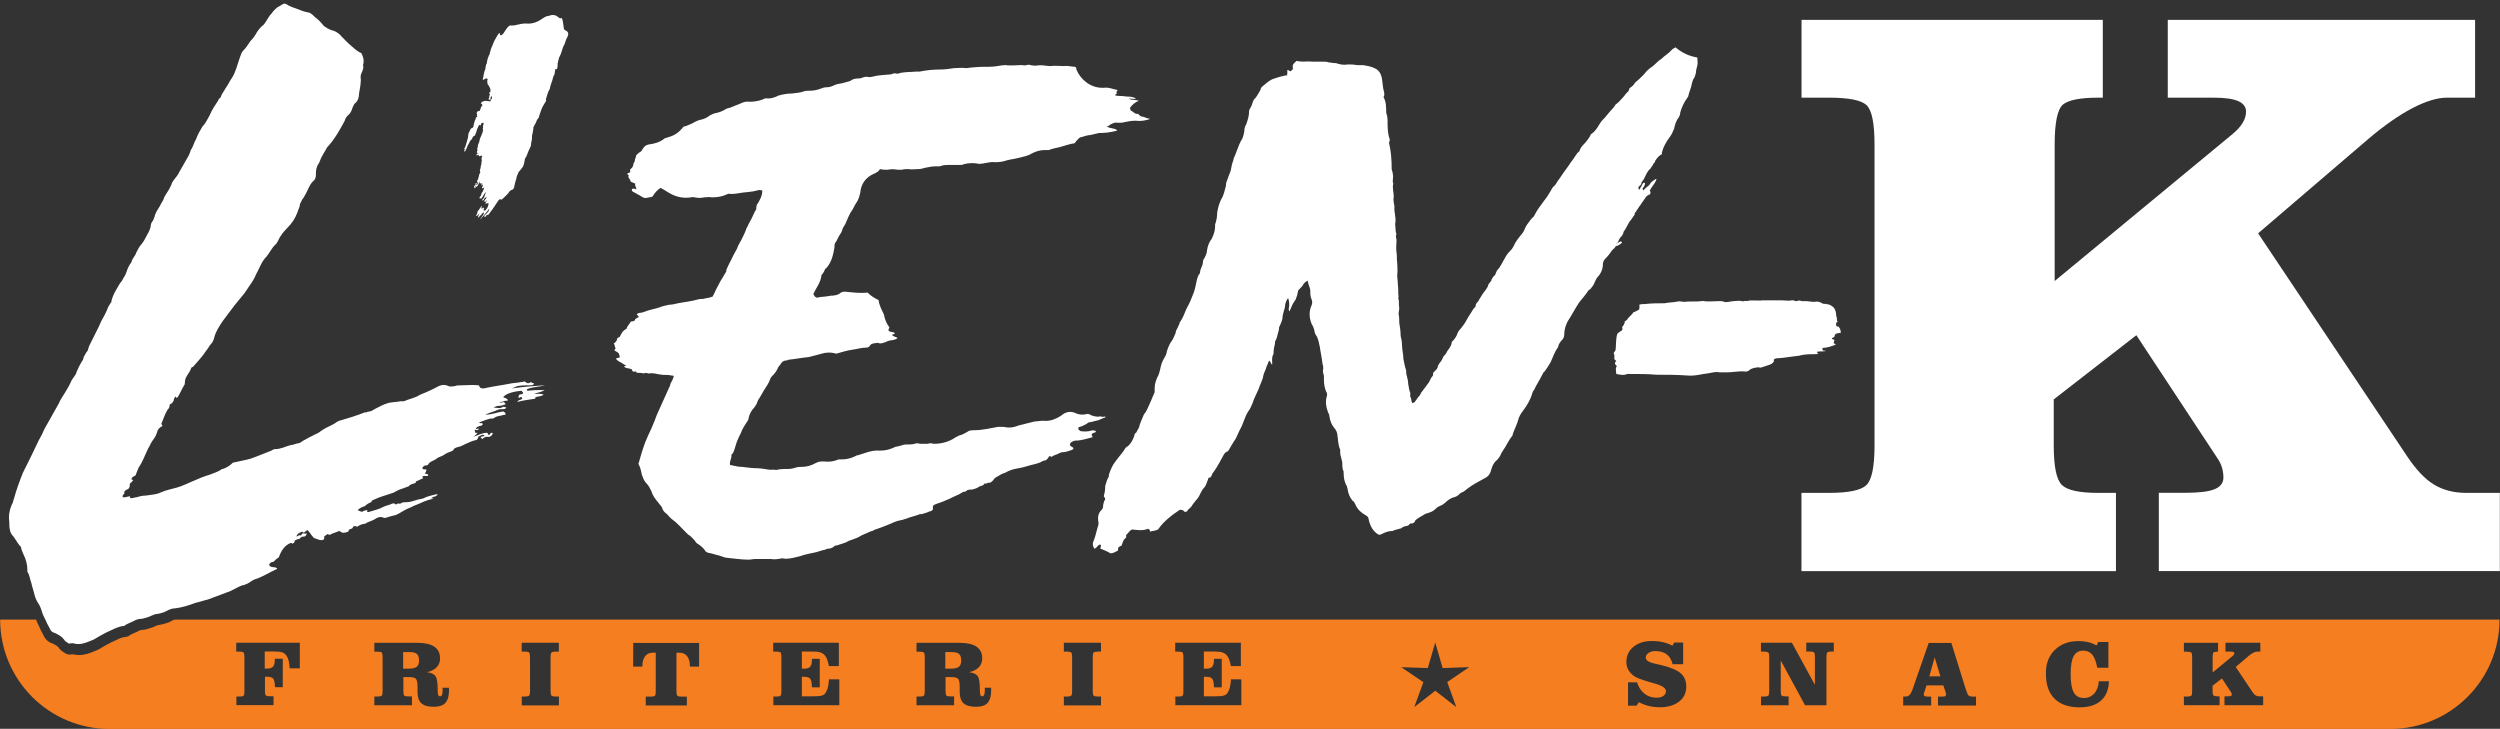<?xml version="1.0" encoding="utf-8"?>
<!-- Generator: Adobe Illustrator 27.4.0, SVG Export Plug-In . SVG Version: 6.00 Build 0)  -->
<svg version="1.1" id="Layer_1" xmlns="http://www.w3.org/2000/svg" xmlns:xlink="http://www.w3.org/1999/xlink" x="0px" y="0px"
	 viewBox="0 0 327.11 95.36" style="enable-background:new 0 0 327.11 95.36;" xml:space="preserve">
<rect x="0" y="0" width="327.11" height="95.36" fill="#333333" stroke="none"/>
<style type="text/css">
	.st0{fill:#FFFFFF;}
	.st1{fill:#F57E20;}
</style>
<g>
	<g>
		<g>
			<g>
				<path class="st0" d="M322.7,64.49c-1.65,0-3.06-0.37-4.25-1.1c-1.19-0.73-2.36-1.98-3.52-3.73l-19.47-29.13L310,18.08
					c2.03-1.71,3.92-3.03,5.67-3.94c1.75-0.91,3.25-1.36,4.51-1.36l3.67,0l0-10.18l-40.21,0v10.18l6.04,0
					c1.43,0,2.49,0.15,3.18,0.45c0.68,0.3,1.02,0.76,1.02,1.39c0,0.49-0.15,0.98-0.45,1.47c-0.3,0.49-0.74,0.98-1.34,1.47
					l-23.25,19.21l0-17.85c0-2.9,0.37-4.65,1.1-5.25c0.73-0.59,2.26-0.89,4.57-0.89h0.63V2.6l-39.42,0l0,10.18l3.62,0
					c2.55,0,4.18,0.32,4.88,0.97c0.7,0.65,1.05,2.37,1.05,5.17l0,39.37c0,2.8-0.36,4.53-1.08,5.2c-0.72,0.67-2.34,1-4.86,1h-3.62
					l0,10.24l41.15,0l0-10.24h-2.36c-2.41,0-3.98-0.34-4.7-1.02c-0.72-0.68-1.08-2.41-1.08-5.17l0-6.04l10.81-8.4l10.55,16.01
					c0.28,0.39,0.49,0.8,0.63,1.23c0.14,0.44,0.21,0.9,0.21,1.39c0,0.7-0.39,1.21-1.16,1.52c-0.77,0.32-2.07,0.47-3.88,0.47h-3.41
					l0,10.24l44.62,0V64.49L322.7,64.49z"/>
			</g>
			<polygon class="st1" points="37.01,0 37.22,0.43 37.01,0 			"/>
			<g>
				<path class="st0" d="M2.75,71.57c0,0.31,0.21,0.63,0.31,0.94c0.31,0.63,0.52,1.25,0.52,2.09c0,0,0,0.1,0,0.21
					c0.31,0.42,0.31,0.94,0.52,1.46c0.1,0.52,0.31,1.04,0.42,1.57c0.1,0.42,0.31,0.84,0.52,1.15c0.21,0.31,0.31,0.63,0.42,0.94
					c0.09,0.37,0.27,0.75,0.46,1.12c0.02,0.04,0.04,0.09,0.07,0.13c0.1,0.31,0.31,0.63,0.52,1.04c0.1,0.31,0.31,0.52,0.73,0.63
					c0.42,0.21,0.84,0.42,1.15,0.84C8.49,83.9,8.7,84,9.01,84.21c0.14,0,0.28-0.05,0.45-0.05c0.08,0,0.18,0.01,0.28,0.05
					c0.18,0.04,0.34,0.06,0.51,0.06c0.71,0,1.32-0.32,2-0.58c0.52-0.31,1.05-0.63,1.67-0.94c0.73-0.31,1.36-0.73,2.19-0.84h0.1
					c0.42-0.31,0.84-0.42,1.25-0.63c0.16-0.11,0.34-0.18,0.54-0.24c0.19-0.05,0.4-0.08,0.61-0.08c0.42-0.1,0.84-0.21,1.25-0.42
					c0.21-0.1,0.52-0.21,0.73-0.21c0.52-0.1,0.94-0.21,1.46-0.52c0.21-0.1,0.52-0.21,0.84-0.21c0.94-0.1,1.88-0.42,2.72-0.73
					c0.52-0.1,1.05-0.31,1.57-0.42c0.84-0.31,1.67-0.63,2.51-0.94c0.73-0.21,1.36-0.73,2.09-0.94c0.1,0,0.21,0,0.31-0.1
					c0.42-0.1,0.73-0.42,1.15-0.63c1.05-0.31,1.99-0.94,2.92-1.36c0.1,0,0.1-0.1,0.1-0.1c-0.31-0.31-0.73,0-1.04-0.42
					c0-0.21,0.21-0.42,0.42-0.42c0.21,0,0.31-0.21,0.42-0.31c0.1-0.1,0.31-0.21,0.42-0.31c0.31-0.84,0.73-1.57,1.57-1.88
					c0.21,0,0.1,0.1,0.21,0.1c0.21-0.1,0.31-0.21,0.31-0.42c0.21-0.1,0.42-0.21,0.63-0.21c0.1-0.21,0.31-0.31,0.63-0.31
					c0.1,0,0.31-0.21,0.31-0.42c-0.07,0.03-0.13,0.05-0.18,0.05c-0.11,0-0.2-0.05-0.34-0.05c-0.21,0.1-0.1,0.21-0.31,0.31
					c-0.03-0.05-0.06-0.07-0.1-0.07c-0.11,0-0.27,0.18-0.43,0.18c0.1-0.31,0.21-0.42,0.73-0.63c0.08,0,0.17,0.13,0.25,0.13
					c0.02,0,0.04-0.01,0.06-0.03c0.1-0.1,0.21-0.21,0.42-0.31c0.31,0.31,0.52,0.73,0.84,1.04c0.32,0.08,0.64,0.28,0.95,0.28
					c0.1,0,0.2-0.02,0.3-0.07c0.21-0.21,0-0.31,0.1-0.42c0.1-0.1,0.31-0.21,0.42-0.31c0.1,0,0.1,0.1,0.31,0.1
					c0.31-0.21,0.84-0.31,1.25-0.52c0.17,0.17,0.35,0.25,0.55,0.25c0.17,0,0.36-0.05,0.6-0.15c0.1-0.1,0-0.21,0.21-0.31
					c0.1,0,0.21-0.1,0.31-0.1c0.1-0.1,0.1-0.31,0.31-0.31c0.1,0,0.21,0,0.31,0.1c0.31-0.21,0.73-0.42,1.15-0.42
					c0-0.1,0.1-0.1,0.1-0.1c0.42-0.21,0.84-0.31,1.15-0.52c0.23-0.15,0.46-0.25,0.69-0.25c0.08,0,0.17,0.01,0.25,0.04
					c0.1,0.05,0.21,0.08,0.31,0.08c0.1,0,0.21-0.03,0.31-0.08c0.31-0.1,0.73-0.21,1.15-0.31c0.52-0.21,1.04-0.63,1.57-0.84
					c0.31-0.1,0.63-0.31,0.94-0.42c0.84-0.31,1.46-0.73,2.4-0.84c-0.1-0.1-0.21,0-0.31-0.1c0.21-0.1,0.31-0.21,0.52-0.21
					c0.1-0.1,0.31-0.1,0.31-0.31c-0.21,0-1.36,0.31-1.57,0.42c-0.21,0.1-0.42,0.21-0.63,0.21c-0.63,0.1-1.15,0.42-1.88,0.42
					c-0.21,0-0.42,0-0.63,0.1c-0.1,0.1-0.21,0.1-0.31,0.1c-0.03-0.03-0.06-0.04-0.09-0.04c-0.08,0-0.18,0.07-0.32,0.15
					c-0.07-0.07-0.2-0.15-0.34-0.15c-0.06,0-0.12,0.01-0.18,0.04c-0.42,0.21-0.73,0.21-1.15,0.42c-0.52,0.31-1.15,0.42-1.78,0.63
					c-0.07,0-0.14,0.05-0.21,0.05c-0.04,0-0.07-0.01-0.1-0.05c-0.1-0.1,0.1-0.1,0-0.21c-0.21,0-0.52,0.1-0.63,0.21
					c-0.21,0-0.42-0.1-0.63-0.21c0.31-0.31,0.63-0.42,0.94-0.52c0.21-0.21,0.52-0.42,0.84-0.52c0.1-0.1,0-0.1,0.1-0.21
					c0.1,0,0.1-0.1,0.21-0.1c0.84-0.42,1.78-0.63,2.61-0.94c0.42-0.21,0.73-0.42,1.15-0.52c0.31-0.1,0.52-0.21,0.84-0.31
					c0.21-0.31,0.63-0.31,0.84-0.42c0.1-0.1,0.1-0.1,0.1-0.21c0.31-0.1,0.63-0.31,0.94-0.42c0-0.1-0.1-0.1-0.1-0.21
					c0.08-0.08,0.17-0.1,0.26-0.1c0.1,0,0.21,0.02,0.31,0.02c0.06,0,0.11-0.01,0.16-0.03c0.1-0.1,0-0.21-0.1-0.21
					c-0.1-0.1-0.21,0-0.31-0.1c0.1-0.1,0.21-0.31,0.21-0.52c-0.21,0-0.42,0-0.52-0.1c0-0.31,0.21-0.31,0.31-0.42
					c0.21,0,0.31,0,0.42-0.1c0.21-0.42,0.73-0.52,1.04-0.73c0.31-0.31,0.73-0.31,1.15-0.63c0.31-0.21,0.63-0.31,0.94-0.42
					c0.1-0.1,0.21-0.1,0.21-0.21c0.21-0.31,0.63-0.31,0.94-0.42c0.1-0.1,0.31-0.1,0.42-0.21c0.52-0.21,1.04-0.52,1.67-0.63
					c0.1-0.1,0.21-0.21,0.21-0.42c0.35-0.17,0.5-0.25,0.6-0.25c0.09,0,0.14,0.05,0.23,0.15c-0.21,0.1-0.42,0-0.52,0.21
					c0,0,0.1,0.1,0.21,0.21c0.21-0.21,0.42-0.31,0.63-0.31c0.06,0.02,0.11,0.03,0.17,0.03c0.25,0,0.48-0.19,0.57-0.45
					c0-0.1-0.1-0.1-0.21-0.1c-0.1,0.1-0.1,0.1-0.21,0.21c0,0.1,0,0.1-0.1,0.1c-0.1-0.1-0.1-0.21-0.21-0.31
					c-0.63,0-1.15,0.31-1.78,0.52c0.21-0.21,0.42-0.31,0.52-0.52c-0.1,0-0.21,0-0.31,0c0-0.1,0-0.21-0.1-0.31c0.1,0,0.1-0.1,0.1-0.1
					c0.09,0.04,0.16,0.07,0.22,0.07c0.09,0,0.18-0.05,0.3-0.17c-0.04-0.02-0.08-0.03-0.12-0.03c-0.1,0-0.17,0.06-0.23,0.06
					c-0.02,0-0.05-0.01-0.07-0.03c0-0.1,0.1-0.1,0.1-0.21c0.21-0.1,0.42-0.21,0.63-0.21c0.1-0.1,0.21-0.1,0.1-0.31
					c-0.02-0.02-0.05-0.03-0.08-0.03c-0.06,0-0.12,0.02-0.18,0.02c-0.06,0-0.11-0.02-0.15-0.1c0.63-0.21,1.15-0.52,1.78-0.52
					c0.1,0,0.1,0,0.21-0.1c0.31-0.21,0.63-0.21,1.04-0.31c0.1-0.1,0.21,0,0.42-0.1v-0.1c0-0.1-0.1-0.21-0.31-0.31
					c-0.73,0.1-1.46,0.42-2.3,0.42c0.1-0.1,0.1-0.1,0.21-0.1c0.42-0.21,0.94-0.31,1.36-0.52c0.21-0.1,0.42-0.1,0.63-0.1
					c0.21,0,0.42,0,0.52-0.21c-0.31-0.1-0.31-0.1-0.42-0.1c-0.18,0.13-0.36,0.17-0.54,0.17c-0.24,0-0.48-0.07-0.72-0.07
					c0.21-0.1,0.42-0.21,0.63-0.21c0.31,0,0.63-0.1,0.94-0.21c0,0,0,0,0-0.1c-0.1,0-0.1-0.1-0.21-0.21
					c-0.1,0.05-0.21,0.08-0.31,0.08c-0.1,0-0.21-0.03-0.31-0.08c0.21,0,0.42,0,0.63-0.1c0.1-0.1,0.31,0,0.52-0.1
					c-0.1-0.31-0.42-0.31-0.63-0.42c0.31-0.42,1.15-0.73,2.4-0.84c0.1,0.1,0.21,0.21,0.21,0.31c-0.1,0.21-0.31,0.1-0.52,0.21
					c0,0.1-0.1,0.21-0.1,0.31l0.1,0.1c0.08,0,0.17-0.13,0.25-0.13c0.02,0,0.04,0.01,0.06,0.03c0,0,0.1,0.1,0.1,0.21
					c-0.21,0.21-0.52,0.1-0.63,0.42c0.73-0.21,1.57-0.31,2.3-0.42c0.1-0.1,0-0.21,0.1-0.21c0.31-0.1,0.73-0.1,1.04-0.31
					c-0.21-0.1-0.42-0.13-0.63-0.13c-0.21,0-0.42,0.03-0.63,0.03c0.42-0.21,0.94-0.21,1.36-0.52c-0.73,0-1.46,0-2.19,0.1
					c-0.1,0-0.1-0.1-0.1-0.21c0.73-0.31,1.67-0.31,2.4-0.52c-1.46,0.1-2.93,0.21-4.39,0.42c0.31-0.1,0.52-0.21,0.73-0.31
					c0.63-0.1,1.15-0.1,1.67-0.1c0.21,0,0.42,0,0.52-0.21c-0.1-0.1-0.31-0.1-0.42-0.21c-0.15,0.07-0.24,0.15-0.36,0.15
					c-0.05,0-0.1-0.01-0.16-0.04c-0.1,0-0.21-0.21-0.42-0.21c-0.04,0.08-0.08,0.1-0.12,0.1c-0.05,0-0.1-0.02-0.17-0.02
					c-0.04,0-0.08,0.01-0.13,0.03c-0.42,0.1-1.04,0.1-1.46,0.21c-1.04,0.21-1.98,0.31-2.92,0.52c-0.17,0.04-0.36,0.09-0.53,0.09
					c-0.25,0-0.45-0.09-0.52-0.4c-0.28-0.03-0.56-0.05-0.84-0.05c-0.56,0-1.11,0.05-1.67,0.05c-0.21,0-0.42,0-0.63,0.1
					c-0.21,0-0.37,0.05-0.55,0.05c-0.09,0-0.18-0.01-0.29-0.05c-0.22-0.11-0.42-0.16-0.62-0.16c-0.37,0-0.71,0.16-1.05,0.36
					c-0.21,0.1-0.42,0.21-0.63,0.31c-0.42,0.21-0.94,0.42-1.46,0.63c-0.63,0.42-1.36,0.52-2.09,0.84c-0.1,0-0.31,0-0.42,0
					c-0.52,0.1-1.04,0.1-1.57,0.21c-0.73,0.21-1.25,0.52-1.88,0.84c-0.31,0.21-0.52,0.31-0.84,0.31c-0.1,0.1-0.31,0.1-0.42,0.1
					c-1.04,0.42-2.09,0.73-3.13,1.04c-0.1,0-0.31,0.1-0.52,0.21c-0.52,0.42-1.25,0.63-1.88,1.05c-0.31,0.21-0.52,0.42-0.84,0.52
					c-0.63,0.31-1.25,0.63-1.78,0.94c-0.21,0.21-0.52,0.31-0.73,0.31c-0.31,0.1-0.63,0.21-0.84,0.21c-0.73,0.21-1.25,0.52-1.99,0.52
					c-0.21,0-0.31,0.1-0.52,0.21c-0.84,0.31-1.78,0.73-2.72,1.05c-0.73,0.21-1.46,0.31-2.3,0.52c-0.31,0.31-0.73,0.63-1.36,0.84
					c-0.1,0-0.21,0-0.21,0.1c-0.52,0.31-0.94,0.42-1.46,0.63c-0.73,0.21-1.46,0.52-2.19,0.84c-0.73,0.31-1.36,0.63-2.09,0.84
					c-0.73,0.21-1.36,0.31-2.09,0.63c-0.63,0.31-1.36,0.31-1.98,0.42c-0.42,0-0.84,0.1-1.15,0.21c-0.25,0-0.5,0.13-0.75,0.13
					c-0.06,0-0.12-0.01-0.19-0.03c0-0.1,0.1-0.21,0-0.21c-0.25,0-0.5,0.13-0.75,0.13c-0.06,0-0.13-0.01-0.19-0.03
					c0-0.21,0-0.31,0.21-0.42c0-0.1,0-0.21,0-0.31c0.1,0,0.1-0.1,0.21-0.21c0.42-0.1,0.52-0.31,0.52-0.84
					c0.21-0.1,0.31-0.31,0.42-0.42c-0.1-0.1-0.1-0.1-0.21-0.1c0-0.31,0.31-0.42,0.52-0.52c0.1-0.31,0.31-0.73,0.42-1.05
					c0.52-0.73,0.84-1.67,1.25-2.51c0.21-0.31,0.31-0.63,0.52-0.94c0.31-0.42,0.52-0.73,0.63-1.15c0.1-0.42,0.31-0.63,0.73-0.84
					c-0.1-0.1-0.21-0.31-0.1-0.42c0.21-0.52,0.42-1.15,0.73-1.67c0.21-0.21,0.31-0.42,0.31-0.73c0.31-0.1,0.42-0.31,0.52-0.52
					c0-0.21,0.1-0.31,0.21-0.52c0.1,0.1,0.1,0.1,0.1,0.21c0.1-0.1,0.21-0.1,0.21-0.1c0.31-0.52,0.52-1.05,0.84-1.57
					c0.1-0.1,0.1-0.31,0.1-0.42c0-0.73,0.63-1.15,0.84-1.88c0,0,0.1-0.1,0.21-0.1c0.63-0.73,1.25-1.36,1.78-2.19
					c0.21-0.21,0.31-0.52,0.52-0.73c0.31-0.31,0.42-0.63,0.52-1.04c0.21-0.73,0.63-1.36,1.04-1.99c0.52-0.73,1.04-1.36,1.57-2.09
					c0.42-0.52,0.94-1.15,1.36-1.67c0.21-0.31,0.42-0.63,0.63-0.94c0.31-0.42,0.63-0.94,0.84-1.46c0.42-0.73,0.63-1.46,1.15-2.09
					c0.63-0.63,0.84-1.36,1.46-1.88c0.1-0.1,0.1-0.21,0.21-0.31c0.31-0.73,0.73-1.25,1.25-1.78c0.63-0.63,1.04-1.25,1.36-2.09
					c0.1-0.42,0.31-0.63,0.31-1.04c0.1-0.21,0.21-0.42,0.31-0.63c0.21-0.21,0.31-0.52,0.52-0.84c0.31-0.63,0.52-1.25,1.05-1.67
					c0.21-0.31,0.21-0.52,0.21-0.84c0-0.52,0.1-0.94,0.31-1.25c0.1-0.21,0.21-0.31,0.21-0.42c0.21-0.63,0.63-1.15,0.94-1.78l0.1-0.1
					c0.94-1.04,1.57-2.19,2.19-3.34c0.1-0.31,0.21-0.52,0.42-0.73c0.31-0.21,0.52-0.63,0.63-1.05c0.1-0.21,0.21-0.52,0.42-0.63
					c0.31-0.31,0.42-0.73,0.42-1.15c0.1-0.73,0.31-1.46,0.21-2.19c0-0.31,0.1-0.52,0.21-0.73c0.1-0.31,0.21-0.52,0.1-0.84
					c0.21-0.63,0-1.15-0.21-1.57c-0.73-0.31-1.15-0.84-1.67-1.25c-0.31-0.31-0.63-0.63-0.94-0.94c-0.31-0.42-0.84-0.73-1.36-0.84
					c-0.31-0.1-0.63-0.31-0.94-0.52c-0.31-0.42-0.73-0.84-1.15-1.15c-0.31-0.31-0.63-0.63-0.94-0.63c-0.52-0.1-1.04-0.31-1.57-0.52
					c-0.31-0.1-0.63-0.21-1.04-0.42c-0.1-0.1-0.31-0.21-0.52-0.21c-0.21,0.1-0.42,0.21-0.52,0.31c-0.52,0.21-0.84,0.63-1.15,1.04
					c-0.42,0.42-0.63,1.04-1.04,1.46c-0.31,0.21-0.63,0.63-0.84,0.94c-0.21,0.42-0.52,0.84-0.84,1.15
					c-0.31,0.42-0.52,0.84-0.94,1.25c-0.21,0.21-0.31,0.52-0.42,0.84c-0.31,0.84-0.52,1.88-1.05,2.72
					c-0.31,0.42-0.52,0.94-0.84,1.36c-0.21,0.42-0.52,0.73-0.63,1.15c-0.1,0.21-0.31,0.21-0.31,0.42c-0.42,0.63-0.84,1.25-1.15,1.99
					c-0.31,0.52-0.52,1.04-0.94,1.46c-0.31,0.52-0.63,1.05-0.84,1.67c-0.21,0.31-0.31,0.73-0.52,1.15c-0.1,0.1-0.21,0.31-0.21,0.42
					c-0.1,0.21-0.1,0.31-0.21,0.52c-0.42,0.73-0.84,1.46-1.25,2.19c-0.1,0.21-0.21,0.42-0.31,0.52c-0.31,0.42-0.63,0.73-0.73,1.15
					c-0.21,0.52-0.52,0.94-0.84,1.46c0,0.1-0.1,0.1-0.1,0.21c-0.1,0.42-0.42,0.73-0.52,1.04c-0.31,0.52-0.63,0.94-0.73,1.46
					c-0.1,0.21-0.1,0.31-0.21,0.52c-0.21,0.21-0.31,0.52-0.31,0.84c-0.1,0.31-0.21,0.63-0.42,0.94c-0.21,0.42-0.42,0.84-0.73,1.25
					c-0.31,0.31-0.52,0.73-0.73,1.15c-0.1,0.42-0.52,0.73-0.63,1.25c-0.31,0.42-0.52,0.84-0.63,1.25c-0.1,0.31-0.21,0.52-0.42,0.84
					c-0.1,0.21-0.21,0.42-0.42,0.63c-0.42,0.73-0.94,1.46-1.15,2.4c0,0.1,0,0.21-0.1,0.21c-0.1,0.21-0.21,0.31-0.31,0.52
					c-0.1,0.31-0.31,0.73-0.52,1.15c-0.31,0.52-0.52,0.94-0.73,1.46c-0.42,0.84-0.84,1.67-1.25,2.51c-0.1,0.21-0.1,0.42-0.21,0.63
					c-0.21,0.21-0.31,0.52-0.52,0.84c0,0.21-0.1,0.42-0.21,0.52c-0.31,0.52-0.52,0.94-0.73,1.46c0,0.1-0.1,0.31-0.21,0.42
					c-0.1,0.21-0.31,0.42-0.42,0.63c-0.21,0.52-0.52,1.05-0.84,1.57c-0.31,0.52-0.63,0.94-0.84,1.46c-0.63,1.15-1.25,2.19-1.88,3.34
					c-0.21,0.52-0.42,0.94-0.73,1.46c-0.63,1.36-1.36,2.82-2.09,4.28c-0.42,1.05-0.84,2.19-1.15,3.34c-0.1,0.21-0.1,0.52-0.31,0.84
					c-0.31,0.73-0.42,1.46-0.31,2.19c0,0.63,0,1.15,0.31,1.67C2.01,70.42,2.22,71.05,2.75,71.57z"/>
			</g>
			<g>
				<path class="st0" d="M80.41,45.85c0.09,0.09,0.35,0.18,0.53,0.36c0.09,0.09,0.09,0.36,0.18,0.53c-0.18,0.09-0.36,0.09-0.53,0.18
					c0.09,0.18,0.27,0.27,0.36,0.35c0.35,0.18,0.62,0.36,0.89,0.53c0.09,0,0.09,0,0.09,0.09c-0.04,0-0.09-0.02-0.13-0.02
					c-0.04,0-0.09,0.02-0.13,0.11c0.27,0.27,0.71,0.18,0.98,0.35c0.09,0,0,0.18,0.18,0.27c0.03,0.03,0.07,0.04,0.11,0.04
					c0.09,0,0.18-0.04,0.24-0.04c0.09,0,0.09,0.18,0.18,0.18c0.27,0,0.62,0,0.89,0.09c0.06-0.06,0.13-0.08,0.2-0.08
					c0.15,0,0.33,0.08,0.51,0.08c0.1-0.03,0.21-0.04,0.31-0.04c0.26,0,0.53,0.06,0.84,0.13c0.18,0,0.44,0.09,0.71,0.09
					c0.36,0,0.71,0,1.07,0.09c0.09,0,0.27,0,0.27,0.09c-0.09,0.36-0.27,0.71-0.44,0.98c0,0.18-0.09,0.36-0.18,0.53
					c-0.53,1.15-1.07,2.4-1.6,3.55c-0.18,0.53-0.44,1.15-0.71,1.78c-0.27,0.53-0.53,1.15-0.8,1.78c-0.36,0.98-0.62,1.86-0.89,2.84
					c0.27,0.53,0.36,0.98,0.44,1.42c0.18,0.44,0.27,0.8,0.62,1.15c0.27,0.27,0.44,0.62,0.62,0.98c0.18,0.62,0.53,1.07,0.98,1.6
					c0.09,0.18,0.36,0.36,0.44,0.62c0.09,0.35,0.35,0.62,0.62,0.8c0.27,0.27,0.44,0.53,0.71,0.71c0.62,0.44,1.15,1.07,1.69,1.6
					c0.09,0.09,0.27,0.27,0.36,0.36c0.35,0.18,0.62,0.53,0.89,0.8c0.09,0.18,0.18,0.27,0.27,0.35c0.44,0.27,0.89,0.62,1.15,1.07
					c0.09,0.09,0.27,0.18,0.35,0.18c0.53,0.09,0.98,0.27,1.42,0.36c0.27,0.09,0.53,0.18,0.8,0.27c0.98,0.09,2.04,0.27,3.02,0.27
					c0.35,0,0.62-0.09,0.98-0.09c0.27,0,0.53,0,0.8,0c0.36,0,0.8,0,1.15,0c0.16,0.03,0.3,0.04,0.45,0.04c0.35,0,0.68-0.06,1.06-0.13
					c0.16,0.04,0.34,0.06,0.51,0.06c0.57,0,1.19-0.19,1.8-0.33c0.71-0.27,1.42-0.36,2.13-0.53c0.27-0.09,0.62-0.18,0.89-0.27
					c0.27,0,0.44-0.18,0.62-0.18c0.27,0,0.62-0.09,0.89-0.35c0.09-0.09,0.18-0.09,0.35-0.09c0.44-0.18,0.89-0.27,1.24-0.44
					c0.18-0.09,0.27-0.18,0.36-0.18c0.44-0.18,0.8-0.27,1.15-0.44c0.53-0.35,1.15-0.53,1.69-0.8c0.18,0,0.27-0.09,0.44-0.18
					c0.8-0.27,1.51-0.53,2.31-0.89c0.18-0.09,0.44-0.18,0.71-0.27c0.44-0.09,0.8-0.18,1.07-0.27c0.62-0.27,1.24-0.36,1.86-0.62
					c0.09,0,0.18,0,0.18,0c0.36-0.09,0.71-0.18,1.07-0.36c0.18,0,0.35-0.09,0.44-0.27c0-0.18,0-0.27,0-0.44
					c0.18-0.18,0.44-0.27,0.71-0.36c0.89-0.27,1.69-0.71,2.49-1.07c0.35-0.09,0.62-0.44,0.98-0.44c0.09,0,0.09,0,0.18-0.09
					c0.18-0.18,0.44-0.18,0.71-0.18c0.44-0.09,0.71-0.18,1.07-0.44c0.36-0.09,0.44-0.09,0.62-0.36c0.04,0.01,0.08,0.02,0.11,0.02
					c0.17,0,0.31-0.13,0.49-0.13c0.04,0,0.07,0.01,0.11,0.02c0.18-0.09,0.35-0.27,0.44-0.36c0.18-0.35,0.53-0.44,0.8-0.62
					c0.27-0.18,0.53-0.27,0.8-0.36c0.44-0.27,0.98-0.44,1.51-0.53c0.62-0.09,1.15-0.27,1.78-0.44c0.35-0.09,0.8-0.18,1.24-0.36
					c0.18-0.09,0.44-0.27,0.71-0.27c0.27-0.18,0.36-0.35,0.44-0.53c0.18,0,0.27,0,0.35,0.09c0.27-0.27,0.62-0.27,0.89-0.44
					c0.18-0.09,0.35-0.18,0.53-0.18c0.44,0,0.8-0.18,1.15-0.27c0.18-0.09,0.27-0.09,0.27-0.27c-0.09-0.18-0.35-0.18-0.44-0.36
					c0-0.18,0-0.27,0.09-0.35c0.18-0.09,0.35-0.27,0.62-0.27c0.8,0,1.51-0.27,2.22-0.44c0-0.09,0-0.09,0-0.09
					c0-0.09-0.09-0.09-0.09-0.18c0-0.09,0-0.18,0.18-0.27c0.09-0.09,0.36,0,0.36-0.27c-0.18-0.09-0.36-0.09-0.53-0.09
					c-0.26,0.1-0.55,0.15-0.85,0.15c-0.21,0-0.44-0.02-0.66-0.06c-0.09-0.09-0.27-0.18-0.27-0.36c0-0.09,0.09-0.18,0.18-0.18
					c0.35-0.09,0.71-0.27,0.98-0.44c0.18-0.18,0.27-0.18,0.44-0.18c0.35-0.09,0.71-0.18,1.07-0.27c0.27-0.09,0.53-0.27,0.89-0.35
					c0,0,0,0,0-0.09c-0.04-0.02-0.07-0.03-0.1-0.03c-0.09,0-0.15,0.05-0.24,0.05c-0.03,0-0.06-0.01-0.1-0.03
					c-0.12,0-0.2-0.04-0.29-0.04c-0.05,0-0.1,0.01-0.15,0.04c-0.44,0-0.8-0.09-1.15-0.27c-0.09-0.09-0.27-0.09-0.36-0.09
					c-0.22,0.06-0.43,0.09-0.63,0.09c-0.37,0-0.71-0.1-1.06-0.27c-0.19-0.06-0.37-0.09-0.54-0.09c-0.31,0-0.6,0.1-0.88,0.27
					c-0.09,0.09-0.27,0.18-0.36,0.27c-0.62,0.39-1.24,0.64-1.97,0.64c-0.11,0-0.22-0.01-0.34-0.02c-0.36,0-0.71,0.09-1.07,0.09
					c-0.71,0.18-1.42,0.35-2.13,0.53c-0.4,0.17-0.8,0.27-1.23,0.27c-0.23,0-0.47-0.03-0.73-0.09c-0.27,0-0.44,0-0.71,0
					c-1.07,0.18-2.04,0.44-3.11,0.44c-0.18,0-0.44,0-0.71,0.09c-0.44,0.27-0.89,0.53-1.33,0.62c-0.18,0.09-0.27,0.18-0.35,0.18
					c-0.89,0.62-1.86,0.89-2.93,0.89c-0.13-0.04-0.27-0.07-0.4-0.07s-0.27,0.02-0.4,0.07c-0.27,0-0.62,0-0.98,0
					c-0.13-0.04-0.27-0.07-0.39-0.07c-0.12,0-0.23,0.02-0.32,0.07c-0.36,0.09-0.71,0.09-1.07,0.09c-0.18,0-0.35,0-0.53,0.09
					c-0.27,0.09-0.44,0.09-0.71,0.18c-0.18,0-0.36,0.09-0.53,0.18c-0.62,0.27-1.15,0.35-1.78,0.35c-0.09-0.01-0.17-0.01-0.26-0.01
					c-0.89,0-1.77,0.39-2.58,0.63c-0.09,0-0.18,0-0.27,0.09c-0.53,0.27-1.15,0.44-1.78,0.44c-0.18,0-0.27,0-0.44,0
					c-0.47,0.2-0.93,0.3-1.44,0.3c-0.17,0-0.34-0.01-0.52-0.03c-0.36,0-0.62,0-0.98,0.18c-0.62,0.36-1.24,0.53-1.95,0.53
					c-0.27,0-0.44,0-0.71,0.09c-0.27,0.09-0.62,0.18-0.98,0.18c-0.44,0-0.98,0-1.42,0.09c-0.03,0.03-0.08,0.04-0.14,0.04
					c-0.12,0-0.28-0.04-0.39-0.04c-0.09,0.01-0.18,0.02-0.27,0.02c-0.55,0-1.16-0.2-1.77-0.2c-0.62,0-1.33-0.09-2.04-0.18
					c-0.44,0-0.8-0.09-1.24-0.18c-0.18-0.09-0.27,0-0.36-0.09c-0.09-0.53,0.27-0.89,0.18-1.33c0.18-0.09,0.27-0.36,0.35-0.53
					c0.09-0.35,0.27-0.8,0.36-1.15c0.18-0.44,0.35-0.8,0.53-1.15c0.18-0.53,0.44-0.89,0.71-1.33c0.09-0.09,0.18-0.27,0.27-0.44
					c0.09-0.62,0.35-1.15,0.8-1.6c0.09-0.18,0.27-0.35,0.35-0.62c0.09-0.18,0.09-0.35,0.27-0.53c0.18-0.35,0.44-0.71,0.62-1.07
					c0.27-0.44,0.62-0.89,0.8-1.42c0.09-0.27,0.18-0.36,0.36-0.53c0.27-0.27,0.53-0.62,0.71-1.07c0.18-0.27,0.36-0.44,0.53-0.71
					c0.18-0.09,0.36-0.18,0.44-0.18c0.18,0,0.27,0,0.35-0.09c0.89-0.09,1.78-0.27,2.66-0.35c0.62-0.18,1.15-0.27,1.69-0.44
					c0.31-0.1,0.62-0.15,0.94-0.15c0.22,0,0.44,0.02,0.66,0.06c0.09,0.04,0.18,0.07,0.28,0.07s0.21-0.02,0.34-0.07
					c0.62-0.18,1.24-0.36,1.86-0.44c0.62-0.09,1.15-0.27,1.78-0.27c0.18,0,0.44-0.09,0.53-0.36c0.09-0.09,0.18-0.09,0.35-0.18
					c0.18,0,0.44-0.09,0.62-0.09c0.11,0.05,0.22,0.08,0.33,0.08c0.24,0,0.46-0.1,0.65-0.16c0.36-0.18,0.71-0.27,0.98-0.27
					c0.27-0.09,0.44-0.09,0.62-0.27c-0.18-0.18-0.62-0.18-0.71-0.44c0.09-0.09,0.27,0,0.35-0.18c-0.18-0.27-0.62-0.09-0.8-0.35
					c-0.09-0.18,0.09-0.27,0.09-0.44c-0.35-0.44-0.62-1.07-0.71-1.69c0,0-0.09-0.09-0.09-0.18c-0.27-0.53-0.53-1.07-0.62-1.69
					c-0.53-0.27-0.98-0.53-1.33-0.89c-0.09-0.09-0.09-0.09-0.09-0.09c-0.26,0.03-0.52,0.04-0.78,0.04c-0.63,0-1.26-0.06-1.88-0.13
					c-0.11-0.02-0.22-0.03-0.32-0.03c-0.3,0-0.55,0.1-0.75,0.3c-0.18,0.09-0.44,0.18-0.62,0.18c-0.27,0.09-0.44,0-0.71,0.09
					c-0.44,0.09-0.98,0.09-1.42,0.18c-0.03,0.03-0.06,0.04-0.09,0.04c-0.06,0-0.12-0.04-0.18-0.04c-0.18-0.09-0.27-0.27-0.36-0.44
					c0.36-0.8,0.98-1.51,1.07-2.49c0.18-0.18,0.35-0.44,0.44-0.71c0.09-0.09,0.09-0.18,0.18-0.18c0.71-0.8,0.89-1.69,1.07-2.66
					c0-0.18,0-0.44,0.09-0.62c0.27-0.35,0.44-0.89,0.71-1.24c0.09-0.18,0.18-0.27,0.18-0.36c0.09-0.35,0.27-0.62,0.44-0.89
					c0.27-0.62,0.53-1.33,0.98-1.95c0.18-0.36,0.36-0.71,0.62-1.07c0.18-0.36,0.27-0.71,0.36-1.07c0.09-1.15,0.71-2.04,1.78-2.49
					c0.36-0.18,0.62-0.27,0.8-0.62c0.35,0.09,0.62,0.09,0.98,0.09c0.22-0.04,0.44-0.07,0.67-0.07c0.22,0,0.44,0.02,0.67,0.07
					c0.18,0,0.35,0,0.53,0c0.35-0.09,0.62-0.09,0.89-0.09c0.15,0.03,0.3,0.04,0.44,0.04c0.3,0,0.59-0.04,0.89-0.04
					c0.27,0,0.53-0.09,0.89-0.18c0.44-0.09,0.89-0.18,1.33-0.18c0.18,0,0.35,0,0.53,0c0.44-0.18,0.89-0.18,1.24-0.18
					c0.53,0,0.98,0,1.42,0c0.18,0,0.36,0,0.44-0.09c0.36-0.1,0.73-0.15,1.09-0.15c0.26,0,0.52,0.02,0.77,0.06
					c0.06,0.03,0.13,0.04,0.2,0.04c0.14,0,0.3-0.04,0.42-0.04c0.5-0.07,0.95-0.2,1.38-0.2c0.1,0,0.2,0.01,0.31,0.02
					c0.62,0,1.07-0.09,1.6-0.27c0.18,0,0.27-0.09,0.44-0.09c0.62-0.09,1.24-0.27,1.95-0.44c0.27-0.09,0.53-0.18,0.8-0.35
					c0.53-0.27,1.07-0.44,1.69-0.44c0.18,0,0.36,0,0.53,0c0.44-0.18,0.89-0.27,1.33-0.36c0.71-0.18,1.33-0.44,2.04-0.53
					c0.18-0.27,0.35-0.44,0.53-0.62c0.09-0.09,0.18-0.18,0.35-0.18c0.35-0.09,0.8-0.27,1.15-0.27c0.44-0.09,0.8-0.18,1.15-0.27
					c0.8,0,1.51-0.09,2.22-0.27c0,0,0.09,0,0.18-0.09c-0.44-0.35-0.98-0.18-1.42-0.53c0.05,0.02,0.1,0.02,0.13,0.02
					c0.17,0,0.24-0.13,0.31-0.2c0.29-0.14,0.52-0.29,0.84-0.29c0.07,0,0.15,0.01,0.23,0.02c0.27,0,0.62,0,0.89-0.09
					c0.44-0.09,0.89-0.18,1.42-0.18c0.17,0.02,0.33,0.03,0.48,0.03c0.43,0,0.84-0.08,1.29-0.21c0,0,0,0,0.09-0.09
					c-0.44,0-0.71-0.27-1.07-0.27c-0.18-0.09-0.35-0.18-0.44-0.36c-0.05,0.01-0.09,0.01-0.14,0.01c-0.35,0-0.52-0.3-0.84-0.46
					c-0.09-0.09-0.09-0.27-0.09-0.36c0.27-0.35,0.62-0.71,1.15-0.89c-0.44-0.18-0.98-0.09-1.33-0.27c0.06-0.02,0.12-0.03,0.18-0.03
					c0.17,0,0.37,0.05,0.57,0.05c0.07,0,0.15-0.01,0.22-0.03c-0.27-0.18-0.62-0.27-0.98-0.27c-0.36,0-0.71-0.09-1.07-0.09
					c-0.27,0-0.44,0-0.71-0.09c0.09-0.18,0.18-0.18,0.27-0.27c0-0.09-0.18-0.09-0.09-0.18c0-0.09,0.18-0.09,0.18-0.18
					c0,0,0,0-0.09,0c0-0.09,0-0.09-0.09-0.09c-0.46-0.08-0.85-0.28-1.35-0.28c-0.08,0-0.16,0.01-0.25,0.02c-0.09,0-0.18,0-0.27,0
					c-1.51,0-2.84-1.07-3.37-2.4c0-0.09,0-0.27-0.18-0.35c-0.36,0-0.77-0.11-1.19-0.11c-0.11,0-0.21,0.01-0.32,0.02
					c-0.36,0-0.71-0.04-1.09-0.04c-0.19,0-0.39,0.01-0.6,0.04c-0.43,0-0.85-0.11-1.32-0.11c-0.12,0-0.24,0.01-0.36,0.02
					c-0.1,0.03-0.22,0.04-0.33,0.04c-0.28,0-0.57-0.06-0.82-0.13c-0.18,0-0.35,0.09-0.62,0.09c-0.15-0.03-0.3-0.04-0.44-0.04
					c-0.3,0-0.59,0.04-0.89,0.04c-0.27,0-0.62,0-0.89,0c-0.09-0.03-0.17-0.04-0.24-0.04c-0.15,0-0.29,0.04-0.47,0.04
					c-0.53,0.09-1.07,0.18-1.6,0.18c-0.71,0-1.42,0-2.22,0.09c-0.27,0-0.62,0.09-0.89,0.09c-0.18-0.03-0.35-0.04-0.51-0.04
					c-0.33,0-0.64,0.04-1,0.04c-0.62,0.09-1.24,0.18-1.86,0.18c-0.89,0-1.78,0.09-2.66,0.27c-0.18,0-0.27,0-0.44,0
					c-0.8,0.09-1.6,0-2.4,0.27c-0.09,0-0.18,0-0.18,0c-0.08-0.03-0.16-0.04-0.23-0.04c-0.18,0-0.35,0.06-0.48,0.13
					c-0.8,0.09-1.6,0.09-2.31,0.27c-0.27,0.09-0.44,0.09-0.62,0.09c-0.1-0.03-0.2-0.04-0.29-0.04c-0.22,0-0.41,0.06-0.6,0.13
					c-0.18,0.09-0.27,0.09-0.44,0.09c-0.44,0-0.8,0.09-1.15,0.35c-0.36,0.09-0.62,0.18-0.98,0.27c-0.36,0.09-0.71,0.09-1.07,0.27
					c-0.35,0.18-0.71,0.27-1.07,0.27c-0.27,0-0.44,0.09-0.71,0.18c-0.44,0.18-0.98,0.27-1.51,0.27c-0.27,0-0.44,0-0.71,0.09
					c-0.44,0.18-0.98,0.18-1.51,0.27c-0.53,0-1.15,0.09-1.78,0.27c-0.44,0.22-0.88,0.38-1.32,0.38c-0.09,0-0.19-0.01-0.28-0.02
					c-0.18,0-0.35,0.09-0.53,0.18c-0.53,0.18-1.07,0.27-1.69,0.27c-0.08-0.02-0.16-0.02-0.24-0.02c-0.36,0-0.71,0.15-1,0.29
					c-0.44,0.18-0.89,0.36-1.33,0.53c-0.18,0-0.35,0.09-0.53,0.18c-0.44,0.27-0.89,0.44-1.42,0.53c-0.27,0.09-0.44,0.18-0.62,0.27
					c-0.44,0.35-0.89,0.53-1.42,0.62c-0.18,0.09-0.27,0.09-0.44,0.18c-0.44,0.27-0.89,0.44-1.33,0.62c-0.18,0-0.35,0.09-0.44,0.27
					c-0.44,0.53-1.07,0.98-1.78,1.15c-0.18,0.09-0.35,0.09-0.53,0.18c-0.62,0.53-1.42,0.71-2.13,0.8c-0.35,0.09-0.53,0.27-0.71,0.53
					c-0.09,0.18-0.18,0.35-0.35,0.44c-0.18,0.09-0.36,0.27-0.53,0.44c0,0.27-0.18,0.44-0.18,0.71c0,0.18-0.18,0.27-0.18,0.44
					c0,0.27-0.18,0.53-0.35,0.62c-0.18,0.18,0,0.27-0.09,0.44c-0.09,0.09-0.27,0.09-0.36,0.18c0,0.18,0.18,0.18,0.18,0.18
					c0,0.18-0.09,0.27,0,0.35c0.09,0.18,0.27,0.36,0.27,0.53c0.18,0.09,0.44,0.18,0.62,0.27c-0.18,0.27,0.18,0.44,0.09,0.71
					c-0.12,0-0.24-0.08-0.36-0.08c-0.06,0-0.12,0.02-0.18,0.08c-0.09,0.18,0,0.27,0.18,0.36c0.27,0.18,0.53,0.27,0.8,0.44
					c0.27,0.18,0.53,0.36,0.8,0.36c0.35-0.09,0.62-0.09,0.89-0.18c0.27-0.44,0.62-0.89,1.07-1.15c0.36,0.18,0.62,0.36,0.89,0.53
					c0.78,0.49,1.55,0.76,2.42,0.76c0.22,0,0.45-0.02,0.69-0.05c0.06-0.03,0.12-0.04,0.17-0.04c0.11,0,0.21,0.04,0.27,0.04
					c0.22,0.04,0.44,0.07,0.65,0.07c0.21,0,0.41-0.02,0.59-0.07c0.24,0,0.47-0.04,0.68-0.04c0.11,0,0.2,0.01,0.29,0.04
					c0.8,0,1.42-0.09,2.13-0.44c0.06,0,0.12-0.04,0.2-0.04c0.04,0,0.09,0.01,0.15,0.04c0.53,0,1.07-0.09,1.6-0.18
					c0.62-0.09,1.24-0.09,1.86-0.27c0.13-0.04,0.24-0.07,0.36-0.07s0.22,0.02,0.36,0.07c0,0.71-0.36,1.33-0.71,1.86
					c-0.09,0.27-0.09,0.44-0.09,0.62c-0.09,0.09-0.09,0.18-0.18,0.27c-0.27,0.62-0.53,1.15-0.89,1.78c0,0.09-0.09,0.18-0.18,0.36
					c-0.18,0.53-0.44,1.07-0.71,1.6c-0.18,0.35-0.44,0.71-0.53,1.07c-0.18,0.36-0.36,0.62-0.53,0.98c-0.27,0.62-0.62,1.15-0.89,1.86
					c0,0.09,0,0.09,0,0.18c-0.27,0.44-0.53,0.89-0.8,1.33c-0.27,0.53-0.62,1.15-0.89,1.78c0,0-0.09,0.09-0.09,0.18
					c-0.27,0.09-0.53,0.18-0.71,0.18c-0.09,0.09-0.27,0-0.35,0.09c-0.27,0.09-0.53,0-0.8,0.09c-0.89,0.27-1.86,0.35-2.75,0.53
					c-0.36,0.09-0.71,0.18-1.07,0.18c-0.44,0.09-0.89,0.18-1.33,0.36c-0.53,0.18-1.07,0.27-1.6,0.44c-0.27,0.09-0.62,0.27-0.98,0.27
					c-0.09,0-0.27,0.09-0.36,0.18c0.09,0.18,0.27,0.18,0.27,0.35c-0.18,0.09-0.27,0.18-0.44,0.27c-0.09,0,0,0.18-0.09,0.18
					c-0.18,0.18-0.36,0.09-0.53,0.18c-0.18,0.36-0.44,0.53-0.53,0.89c-0.53,0.36-0.53,0.36-0.89,1.07
					c-0.09,0.09-0.27,0.09-0.36,0.27c0,0.27-0.18,0.44-0.44,0.62c0.18,0.18,0.09,0.44,0.27,0.62C80.5,45.67,80.41,45.67,80.41,45.85
					z"/>
			</g>
			<g>
				<path class="st0" d="M149.58,54.45c-0.18,0.44-0.44,0.98-0.53,1.42c-0.09,0.27-0.27,0.44-0.36,0.71
					c-0.18,0.09-0.27,0.27-0.27,0.44c-0.18,0.53-0.44,0.98-0.8,1.33c-0.18,0.09-0.27,0.18-0.36,0.27c-0.35,0.62-0.89,1.15-1.33,1.78
					c-0.36,0.44-0.62,1.07-0.8,1.6c-0.09,0.18,0,0.35-0.09,0.44c-0.18,0.27-0.27,0.62-0.35,0.89c-0.09,0.18-0.09,0.35-0.09,0.53
					c0,0.36-0.09,0.71-0.18,1.07c0.09,0.09,0.18,0.27,0.18,0.36c0,0.09,0,0.18-0.09,0.18c-0.09,0.27-0.18,0.53-0.18,0.8
					c0,0.18-0.09,0.36-0.27,0.53c-0.36,0.35-0.44,0.89-0.36,1.42c0.09,0.27,0,0.53-0.09,0.8c-0.18,0.62-0.27,1.15-0.53,1.78
					c-0.18,0.36-0.09,0.62,0.09,0.98c0.35,0,0.44-0.53,0.8-0.53c0.18,0.18,0,0.36,0,0.53c0.44,0.18,0.89,0.35,1.33,0.62
					c0.35,0,0.62-0.18,0.98-0.36c0-0.18,0-0.36,0.09-0.44c0.09-0.09,0.27-0.18,0.36-0.18c0.18-0.35,0.18-0.8,0.62-1.07
					c0-0.09,0-0.27,0-0.36c0.27-0.18,0.44-0.62,0.8-0.71c0.35,0.04,0.71,0.09,1.05,0.09c0.34,0,0.68-0.04,0.99-0.18
					c0.27,0.09,0.27,0.18,0.27,0.36c0.36-0.09,0.71-0.09,1.07-0.27c0.71-1.07,1.78-1.86,2.84-2.58c0.18,0,0.44,0,0.62,0.27
					c0.18,0,0.27,0,0.36-0.09c0-0.18,0.27-0.27,0.36-0.44c0.09-0.09,0.18-0.09,0.18-0.18c0.27-0.44,0.62-0.8,0.89-1.15
					c0.27-0.44,0.44-0.98,0.8-1.33c0.09-0.09,0.09-0.18,0.18-0.27c0.09-0.27,0.27-0.62,0.36-0.98c0.27,0,0.35-0.18,0.44-0.35
					c0-0.09,0.09-0.27,0.18-0.35c0.53-0.71,0.98-1.6,1.42-2.4c0.09-0.09,0.18-0.27,0.27-0.27c0.27-0.09,0.36-0.27,0.44-0.44
					c0.18-0.27,0.35-0.62,0.53-0.89c0.27-0.36,0.44-0.71,0.62-1.15c0.18-0.44,0.44-0.8,0.62-1.33c0.18-0.44,0.36-0.98,0.62-1.42
					c0.27-0.35,0.44-0.71,0.62-1.15c0.18-0.62,0.53-1.24,0.8-1.86c0.18-0.62,0.53-1.15,0.62-1.78c0.09-0.44,0.36-0.8,0.44-1.24
					c0.09-0.09,0.09-0.27,0.18-0.36c0-0.18,0.09-0.27,0.18-0.35c0.18,0.18,0.18,0.44,0.36,0.53c0,0,0-0.09,0-0.18
					c0-0.44-0.09-0.8,0.18-1.24c0,0,0-0.09,0-0.18c0-0.35,0.09-0.8,0.18-1.15c0-0.18,0-0.27,0.09-0.44c0.18-0.27,0.18-0.53,0.27-0.8
					c0.09-0.27,0.18-0.62,0.18-0.89c0.18-0.36,0.36-0.8,0.44-1.15c0-0.36,0.09-0.62,0.18-0.98c0.09-0.27,0.18-0.53,0.18-0.89
					c0.08-0.24,0.16-0.56,0.38-0.82c0.15,0.34,0.15,0.75,0.15,1.09c-0.09,0.27-0.09,0.44,0,0.62c0.09,0,0.09-0.09,0.09-0.09
					c0.18-0.44,0.36-0.89,0.62-1.24c0.09-0.09,0.18-0.27,0.18-0.36c0.18-0.36,0.18-0.62,0.27-0.98c0.18-0.27,0.44-0.44,0.62-0.71
					c0.09-0.27,0.36-0.44,0.62-0.62c0.09,0.27,0.09,0.44,0.18,0.62c0.09,0.27,0.18,0.53,0.18,0.8c0,0.35,0,0.71,0.18,1.07
					c0.09,0.27,0.09,0.44,0,0.71c-0.36,0.8-0.36,1.6,0,2.49c0.18,0.27,0.27,0.53,0.35,0.8c0,0.35,0.18,0.62,0.36,0.89
					c0.18,0.44,0.27,0.89,0.36,1.33c0.09,0.71,0.27,1.42,0.35,2.22c0.09,0.18,0.09,0.44,0.09,0.62c-0.09,0.27,0,0.62,0.09,0.89
					c0,0.18,0,0.36,0,0.53c0,0.53,0.09,1.07,0.27,1.51c0.18,0.27,0.18,0.44,0.09,0.71c-0.18,0.71-0.09,1.33,0.18,2.04
					c0.09,0.18,0.18,0.36,0.18,0.53c0.09,0.62,0.27,1.07,0.62,1.51c0.27,0.27,0.44,0.71,0.44,1.07c0.09,0.62,0.09,1.24,0.35,1.78
					c0,0.09,0,0.18,0,0.36c0,0.27,0.09,0.62,0.18,0.89c0,0.18,0.09,0.27,0.09,0.44c0,0.35,0,0.62,0.09,0.98
					c0.09,0.09,0.09,0.27,0.09,0.36c0,0.62,0.09,1.24,0.44,1.78c0,0.18,0.09,0.27,0.09,0.44c0.09,0.53,0.27,0.98,0.62,1.42
					c0.18,0.09,0.27,0.27,0.36,0.44c0.27,0.71,0.8,1.15,1.42,1.51c0.18,0.09,0.35,0.27,0.35,0.53c0.18,0.8,0.53,1.51,1.24,1.95
					c0.05,0.03,0.1,0.04,0.16,0.04c0.13,0,0.25-0.06,0.38-0.13c0.36-0.18,0.8-0.36,1.24-0.36c0.09,0,0.18,0,0.27-0.09
					c0.36-0.09,0.62-0.18,0.98-0.27c0.27-0.27,0.62-0.27,0.89-0.35c0.09-0.09,0.18-0.18,0.27-0.27c0.18,0,0.36,0,0.44-0.09
					c0.18-0.09,0.18-0.27,0.27-0.36c0.36-0.35,0.89-0.53,1.24-0.8c0.18-0.09,0.36-0.09,0.53-0.18c0.35-0.09,0.62-0.27,0.89-0.53
					c0.18-0.18,0.35-0.27,0.53-0.35c0.27-0.09,0.53-0.27,0.71-0.44c0.27-0.27,0.53-0.44,0.89-0.62c0.36-0.09,0.62-0.18,0.8-0.35
					c0.18-0.18,0.27-0.27,0.44-0.35c0.36-0.09,0.53-0.36,0.8-0.53c0.71-0.53,1.42-0.89,2.22-1.33c0.36-0.18,0.53-0.35,0.71-0.71
					c0.09-0.18,0.09-0.36,0.18-0.53c0.09-0.35,0.27-0.71,0.53-0.98c0.36-0.27,0.62-0.71,0.8-1.15c0.09-0.09,0.09-0.18,0.18-0.27
					c0.44-0.62,0.71-1.33,1.24-1.95v-0.09c0.18-0.62,0.53-1.24,0.71-1.86c0.09-0.44,0.35-0.89,0.62-1.24
					c0.53-0.71,0.98-1.42,1.24-2.31c0-0.09,0.09-0.18,0.09-0.27c0.18-0.18,0.27-0.44,0.36-0.62c0.35-0.62,0.71-1.24,0.98-1.78
					c0-0.09,0-0.09,0.09-0.09c0.36-0.44,0.62-0.89,0.89-1.33c0.27-0.62,0.53-1.33,0.89-1.86c0.09-0.09,0.09-0.09,0.09-0.18
					c0.09-0.36,0.27-0.62,0.53-0.89c0.18-0.18,0.27-0.44,0.27-0.71c0-0.62,0.18-1.15,0.44-1.69c0.53-0.8,0.98-1.69,1.51-2.49
					c0.44-0.53,0.89-1.07,1.24-1.6c0.09-0.09,0.09-0.09,0.18-0.09c0.27-0.35,0.53-0.62,0.62-0.98c0.09-0.18,0.18-0.35,0.27-0.53
					c0.53-0.53,0.8-1.15,0.8-1.86c0-0.27,0.18-0.53,0.36-0.71c0.18-0.18,0.35-0.36,0.53-0.62c0.18-0.27,0.35-0.53,0.62-0.71
					c0.09-0.09,0.09-0.18,0.18-0.27c0.18,0,0.53-0.18,0.8-0.44c0-0.09-0.09-0.18-0.18-0.18c-0.18,0.09-0.36,0.18-0.53,0.36
					c0-0.09,0-0.09,0.09-0.09c0.18-0.27,0.27-0.71,0.53-0.89c0.09-0.09,0.18-0.27,0.27-0.44c0-0.09,0-0.18,0.09-0.27
					c0.27-0.36,0.44-0.8,0.71-1.24c0.27-0.27,0.44-0.62,0.71-0.98c-0.09-0.09,0-0.18,0.09-0.27c0.18-0.27,0.36-0.53,0.53-0.8
					c0.18-0.18,0.27-0.44,0.44-0.62c0.27-0.35,0.44-0.8,0.89-0.89c0.18-0.27,0.09-0.36,0-0.53c0.27-0.53,0.71-0.89,0.89-1.51
					c-0.09,0-0.09,0-0.09,0c-0.27,0.18-0.62,0.35-0.8,0.71c-0.18,0.27-0.62,0.44-0.8,0.8c-0.27-0.27-0.09-0.36,0-0.44
					c0.09-0.18,0.18-0.27,0.18-0.53c-0.05-0.02-0.09-0.04-0.13-0.04c-0.1,0-0.16,0.08-0.23,0.21c-0.09,0.27-0.27,0.44-0.36,0.71
					c-0.18-0.09-0.18-0.27-0.09-0.44c0.18-0.09,0.35-0.27,0.35-0.53c0.18-0.27,0.36-0.44,0.44-0.71c0.18-0.35,0.36-0.8,0.71-1.07
					c0.09-0.18,0.27-0.36,0.36-0.53c0-0.09,0.09-0.18,0.18-0.27c0.09-0.09,0.09-0.27,0.18-0.36c0.09-0.09,0.18-0.27,0.35-0.44
					c0.09-0.09,0.27-0.18,0.36-0.27c0.09,0,0.09,0,0.09-0.09c0,0,0-0.09,0-0.18c0.18-0.71,0.53-1.33,0.98-1.95
					c0.27-0.35,0.44-0.71,0.62-1.15c0.09-0.53,0.27-1.07,0.62-1.51c0.09-0.18,0.18-0.35,0.18-0.62c0.18-0.62,0.44-1.24,0.89-1.86
					c0.09-0.09,0.18-0.27,0.18-0.36c0.09-0.44,0.27-0.8,0.36-1.15c0.09-0.44,0.18-0.89,0.44-1.24c0.09-0.18,0.09-0.36,0.18-0.53
					c0-0.36,0.09-0.62,0.18-0.98c0.09-0.36,0-0.71,0-1.07c-1.07-0.18-2.04-0.62-2.84-1.33c-0.18,0.09-0.36,0.18-0.53,0.36
					c-0.36,0.44-0.89,0.71-1.33,1.15c-0.44,0.27-0.71,0.62-1.15,0.98c-0.44,0.27-0.8,0.62-1.15,1.07c-0.35,0.36-0.71,0.71-1.15,1.07
					c-0.18,0.35-0.44,0.53-0.71,0.71c-0.09,0.18-0.09,0.35-0.18,0.44c-0.27,0.18-0.44,0.53-0.71,0.8c-0.27,0.27-0.53,0.62-0.8,0.8
					c-0.09,0.09-0.18,0.09-0.18,0.18c-0.27,0.44-0.62,0.71-0.89,1.07c-0.18,0.18-0.27,0.35-0.44,0.53
					c-0.18,0.18-0.44,0.44-0.62,0.71c-0.27,0.44-0.53,0.89-0.89,1.24c-0.09,0.09-0.27,0.18-0.35,0.27
					c-0.18,0.44-0.44,0.71-0.71,1.07c-0.27,0.27-0.53,0.53-0.71,0.89c0,0.09-0.09,0.18-0.09,0.27c-0.18,0.09-0.27,0.27-0.36,0.35
					c-0.27,0.44-0.53,0.8-0.8,1.15c-0.18,0.27-0.35,0.53-0.62,0.89c-0.35,0.44-0.71,1.07-1.07,1.51c-0.18,0.27-0.27,0.53-0.53,0.71
					c-0.18,0.18-0.27,0.36-0.35,0.53c-0.27,0.44-0.53,0.89-0.89,1.33c-0.44,0.62-0.89,1.15-1.24,1.86c0,0.09-0.09,0.09-0.09,0.18
					c-0.35,0.27-0.62,0.71-0.89,1.07c-0.27,0.36-0.35,0.8-0.62,1.15c-0.44,0.53-0.89,1.07-1.15,1.69c-0.18,0.36-0.44,0.62-0.71,0.89
					c-0.36,0.44-0.53,0.89-0.8,1.33c-0.18,0.27-0.27,0.53-0.53,0.8c-0.18,0.18-0.27,0.44-0.36,0.71c-0.27,0.27-0.44,0.44-0.53,0.8
					c0,0.09-0.09,0.09-0.18,0.18c0,0.09-0.09,0.18-0.18,0.27c-0.09,0.53-0.53,0.89-0.8,1.33c-0.18,0.27-0.27,0.44-0.44,0.71
					c0,0.09-0.09,0.18-0.18,0.27c-0.18,0.18-0.27,0.35-0.27,0.62c-0.35,0.27-0.44,0.62-0.71,0.98c-0.36,0.53-0.62,1.15-1.07,1.69
					c-0.18,0.27-0.44,0.44-0.53,0.71c-0.18,0.53-0.44,0.89-0.8,1.24c0,0.44-0.36,0.89-0.62,1.24c-0.09,0.27-0.27,0.44-0.44,0.62
					c-0.18,0.35-0.27,0.62-0.53,0.89c-0.09,0.18-0.27,0.35-0.27,0.62c-0.09,0.18-0.18,0.27-0.27,0.35
					c-0.09,0.09-0.18,0.18-0.27,0.27c-0.09,0.18,0,0.35-0.09,0.44c-0.27,0.27-0.35,0.62-0.53,0.89c-0.27,0.35-0.53,0.71-0.8,1.07
					c-0.09,0.18-0.27,0.27-0.27,0.44c-0.09,0.18-0.27,0.35-0.35,0.44c-0.09,0.18-0.27,0.35-0.36,0.53
					c-0.09,0.09-0.18,0.18-0.36,0.18c-0.18-0.27-0.09-0.62-0.27-0.8c0-0.18,0-0.35,0-0.53c-0.18-0.36-0.18-0.8-0.27-1.15
					c0-0.35-0.09-0.71-0.18-1.07c-0.09-0.27-0.09-0.44-0.09-0.71c-0.18-0.53-0.27-1.07-0.36-1.51c0-0.62-0.18-1.24-0.18-1.78
					c0-0.44-0.09-0.89-0.18-1.24c0-0.62-0.09-1.15-0.18-1.69c0-0.44,0-0.8-0.09-1.15c0-0.27,0.09-0.53,0.09-0.8
					c-0.09-0.36,0-0.8-0.09-1.15c-0.09-0.09,0-0.27,0-0.35c-0.09-0.44,0-0.98-0.09-1.51c0-0.44-0.09-0.89-0.09-1.33
					c0.09-0.53,0-1.07,0-1.6c-0.09-0.44,0-0.89-0.09-1.33c-0.09-0.53,0-1.07,0-1.6c0-0.27-0.18-0.53,0-0.8
					c-0.18-0.35-0.09-0.8-0.18-1.24c0-0.09,0-0.09,0-0.09c0.18-0.8-0.18-1.51-0.09-2.31c-0.09-0.44-0.18-0.89-0.09-1.24
					c0-0.53-0.18-1.07-0.09-1.6c0-0.09,0.09-0.18,0-0.18c-0.09-0.27,0-0.53,0-0.8c0-0.35-0.09-0.8-0.18-0.98
					c0-1.33-0.09-2.4-0.36-3.55c0.18-0.27,0.09-0.53,0-0.71c-0.18-0.71-0.18-1.42-0.18-2.13c0-0.44-0.09-0.8-0.18-1.07
					c0-0.71,0-1.42-0.36-2.04c0.18-0.18,0.09-0.44,0.09-0.62c-0.18-0.53-0.18-1.15-0.27-1.69c-0.09-0.62-0.35-1.15-0.89-1.42
					c-0.53-0.27-1.07-0.35-1.6-0.44c-0.27,0-0.53,0-0.8,0c-0.44-0.09-0.8-0.09-1.24-0.09c-0.13,0.03-0.26,0.04-0.39,0.04
					c-0.31,0-0.6-0.06-0.86-0.13c-0.18-0.09-0.27-0.09-0.44-0.09c-0.27,0-0.53-0.09-0.8-0.09c-0.18-0.09-0.36-0.09-0.62-0.09
					c-0.44,0-0.89,0-1.42,0c-0.16-0.02-0.32-0.03-0.48-0.03c-0.29,0-0.57,0.02-0.84,0.02c-0.25,0-0.49-0.02-0.72-0.08
					c-0.09,0-0.18,0-0.18,0.09c-0.18,0.09-0.27,0.27-0.35,0.35c-0.09,0.18-0.09,0.36,0,0.62c-0.18,0-0.18,0.27-0.36,0.27
					c-0.02,0.01-0.04,0.01-0.05,0.01c-0.1,0-0.14-0.15-0.26-0.15c-0.04,0-0.08,0.01-0.13,0.05c0.09,0.18,0,0.44,0,0.62
					c-0.18,0.09-0.36,0-0.44,0.09c-0.53,0.09-0.98,0.27-1.51,0.44c-0.53,0.27-0.89,0.62-1.33,0.98c-0.09,0.09-0.18,0.18-0.18,0.36
					c-0.18,0.36-0.44,0.8-0.71,1.15c-0.18,0.09-0.18,0.27-0.27,0.35c-0.09,0.27-0.18,0.62-0.35,0.89c-0.09,0.18-0.18,0.27-0.18,0.44
					c0,0.62-0.18,1.15-0.36,1.69c-0.18,0.27-0.27,0.62-0.27,0.98c-0.09,0.44-0.18,0.89-0.44,1.24c-0.09,0.09-0.09,0.27-0.18,0.35
					c-0.18,0.53-0.44,1.07-0.62,1.6c-0.09,0.18-0.18,0.36-0.18,0.53c-0.18,0.44-0.27,0.89-0.36,1.42c-0.18,0.44-0.35,0.89-0.53,1.42
					c-0.09,0.18-0.09,0.36-0.09,0.53c-0.18,0.62-0.27,1.24-0.62,1.78c-0.27,0.53-0.44,1.15-0.53,1.78c0,0.53-0.09,0.98-0.27,1.51
					c0,0,0,0.18,0,0.27c0,0.53-0.18,1.07-0.44,1.6c-0.36,0.44-0.53,0.98-0.62,1.51c0,0.36-0.18,0.71-0.36,1.07
					c-0.09,0.09-0.18,0.27-0.18,0.53c0,0.18-0.09,0.44-0.18,0.62c-0.09,0.18-0.18,0.44-0.18,0.62c0,0.18-0.09,0.27-0.18,0.36
					c-0.18,0.35-0.27,0.71-0.35,1.15c-0.09,0.44-0.18,0.89-0.36,1.33c-0.27,0.71-0.53,1.33-0.89,1.95c-0.27,0.62-0.44,1.15-0.8,1.69
					l-0.09,0.09c0,0.27-0.18,0.44-0.27,0.71c-0.09,0.18-0.27,0.44-0.27,0.71c-0.18,0.36-0.27,0.71-0.53,1.07
					c-0.27,0.35-0.44,0.8-0.62,1.33c0,0.27-0.18,0.62-0.35,0.89c-0.27,0.44-0.44,0.98-0.53,1.51c-0.09,0.36-0.18,0.71-0.36,0.98
					c-0.18,0.44-0.35,0.89-0.35,1.42c0,0.18,0,0.35,0,0.53c-0.09,0.27-0.98,2.31-1.15,2.58C149.84,54.01,149.66,54.19,149.58,54.45z
					"/>
			</g>
			<g>
				<path class="st0" d="M219.42,39.47c-0.51,0.1-1.11,0.1-1.62,0.21c-0.85,0-1.7,0-2.55,0.1c-0.26,0-0.51,0-0.77,0.1
					c0.09,0.21,0,0.41,0,0.62c-0.17,0.1-0.43,0.21-0.6,0.31c-0.08,0-0.26,0.1-0.26,0.21c-0.17,0.21-0.43,0.41-0.6,0.62
					c-0.09,0.21-0.26,0.31-0.43,0.42c0,0.31-0.17,0.52-0.34,0.73c0,0.1,0.08,0.21,0,0.42c-0.17,0.1-0.34,0.21-0.6,0.41
					c-0.26,0.62-0.17,1.45-0.26,2.18c-0.09,0.21-0.17,0.21-0.26,0.42c0.17,0.21,0.09,0.52,0.09,0.73c0.08,0.21,0.26,0.21,0.26,0.31
					c-0.08,0.1-0.17,0.1-0.17,0.21c0,0.21,0.09,0.31,0.26,0.42c-0.26,0.31-0.09,0.62-0.09,1.04c0.51,0.1,1.02,0.21,1.45,0
					c0.17,0,0.26,0,0.34,0c1.19,0,2.3,0,3.49,0.1c1.36,0,2.64,0,4,0.1c1.02,0.1,1.96-0.21,2.9-0.31c0.51-0.1,0.94-0.21,1.36-0.1
					c0.34,0,0.6,0,0.94,0c0.85,0,1.62-0.21,2.47-0.1c0.17,0,0.43-0.1,0.6-0.31c0.26-0.1,0.51-0.21,0.77-0.21c0.17-0.1,0.34,0,0.6,0
					c0.34-0.1,0.6-0.21,0.94-0.31c0.34-0.1,0.6-0.21,0.77-0.52c0-0.1-0.08-0.21,0.09-0.31c0.17-0.1,0.43-0.1,0.68-0.1
					c0.85-0.1,1.7-0.21,2.47-0.31c0.77-0.21,1.45-0.21,2.21-0.21c0.09,0,0.26,0,0.34-0.1c0-0.1-0.17,0-0.17-0.21
					c0.43-0.1,0.77,0,1.19-0.1c-0.17-0.1-0.34,0-0.43-0.1c0-0.1-0.08-0.21,0-0.31c0.6,0,1.11-0.21,1.7-0.42
					c-0.09-0.21-0.26-0.1-0.26-0.21c0-0.21,0.09-0.21,0.09-0.41c-0.09-0.1-0.26,0-0.34-0.21c0.08-0.1,0.26-0.1,0.34-0.21
					c0.08-0.42,0.17-0.42,0.85-0.52c-0.08-0.52-0.08-0.52-0.34-0.83c-0.08,0-0.17,0.1-0.26-0.1c-0.08-0.1,0-0.21,0-0.41
					c0.09,0,0.17-0.1,0.17-0.1c0-0.1-0.09-0.1-0.09-0.21c0-0.21,0-0.42-0.09-0.52c0-0.41-0.08-0.83-0.34-1.14
					c-0.26-0.21-0.51-0.42-0.85-0.42c-0.17-0.1-0.43,0-0.6-0.1c-0.34-0.21-0.68-0.31-1.11-0.21c-0.34,0-0.77-0.1-1.19-0.1
					c-0.17,0-0.34,0-0.43,0c-0.26-0.1-0.43-0.1-0.6,0c-0.17,0-0.34,0-0.43-0.1c-0.08,0-0.17,0-0.26,0c-0.43,0.1-0.85,0-1.28,0
					c-0.34,0-0.68,0-1.02,0c-0.51,0-1.02,0-1.53,0c-0.68,0.1-1.36-0.1-2.04,0.1c-0.26-0.1-0.51,0.1-0.68,0c-0.34-0.1-0.68,0-1.02,0
					c-0.43,0-0.85,0.21-1.28,0.1c-0.17-0.1-0.43-0.1-0.68-0.1c-0.68,0-1.36,0.1-2.04,0c-0.09-0.1-0.09,0-0.17,0
					c-0.77,0.1-1.62,0-2.38,0.1C220.01,39.47,219.67,39.37,219.42,39.47z"/>
			</g>
			<g>
				<path class="st0" d="M60.76,19.67c0.01,0.06-0.05,0.13,0.04,0.19c0.07-0.06,0.3-0.51,0.32-0.61c0.02-0.1,0.04-0.19,0.11-0.26
					c0.16-0.22,0.18-0.48,0.42-0.7c0.07-0.06,0.14-0.13,0.16-0.22c-0.01-0.06,0.02-0.1,0.05-0.13c0.02,0,0.04,0,0.05-0.01
					c0.03-0.02,0.02-0.08,0.04-0.14c0.06,0,0.13-0.01,0.18-0.05c0.02-0.02,0.03-0.04,0.04-0.07c0.04-0.19,0.14-0.29,0.18-0.48
					c0.03-0.26,0.18-0.48,0.29-0.74c0.02-0.02,0.02-0.06,0.05-0.08c0.01-0.01,0.03-0.02,0.06-0.02c0.08,0,0.01,0.07,0.1,0.07
					c0.07-0.06,0.12-0.19,0.11-0.26c0.07-0.06,0.18-0.09,0.3-0.12c0.04,0.19-0.01,0.32-0.07,0.45c0.03,0.13,0.02,0.29-0.03,0.42
					c0.01,0.06,0.05,0.03,0.06,0.1c-0.03,0.03,0.01,0.06-0.02,0.1c-0.08,0.39-0.29,0.73-0.42,1.09c-0.04,0.19-0.05,0.35-0.14,0.51
					c-0.05,0.13-0.07,0.22-0.13,0.35c0.08,0.16-0.06,0.29-0.08,0.39c0.01,0.07,0.01,0.07,0.06,0.1c-0.05,0.13-0.06,0.29-0.11,0.42
					c0.05,0.03,0.08,0,0.13,0.04c0.01,0.05-0.01,0.08-0.04,0.11c-0.03,0.03-0.08,0.06-0.11,0.09c-0.02,0.02-0.03,0.04-0.04,0.06
					c0.01,0.07,0.1,0.07,0.13,0.04c0.08,0,0.07-0.06,0.15-0.06c0.01,0.06,0.08,0.16,0.17,0.23c0.07-0.06,0.14-0.13,0.22-0.12
					c0.14,0.1,0.08,0.16,0.09,0.23c-0.07,0.06-0.1,0.09-0.09,0.16c0.12,0.2,0,0.39,0,0.55c0.04,0.19-0.09,0.32-0.09,0.55
					c-0.01,0.16-0.06,0.29-0.11,0.42c0.01,0.06-0.02,0.1,0.03,0.13c0.08,0.16-0.06,0.29-0.11,0.42c0.01,0.07-0.05,0.13-0.04,0.19
					c-0.07,0.22-0.1,0.48-0.26,0.7c0.01,0.06,0.03,0.13,0.12,0.2c-0.03,0.16-0.05,0.23-0.08,0.26c-0.03,0.03-0.07,0.03-0.14,0.02
					c0.02-0.1,0.14-0.13,0.07-0.22c0,0-0.08,0-0.16,0c0.03,0.13,0.01,0.23-0.06,0.29c-0.03,0.01-0.05,0.02-0.07,0.04
					c-0.08,0.08-0.07,0.2,0.02,0.31c0.05,0.03,0.08,0,0.12-0.03c-0.01-0.07-0.01-0.07-0.03-0.13c-0.05-0.03-0.05-0.03-0.01-0.06
					c0.08,0,0.13,0.04,0.21,0.04c0.2-0.19,0.23-0.45,0.34-0.7c0.03,0.13,0.01,0.23,0.07,0.32l0.1-0.09c0.05,0.03,0.1,0.07,0.18,0.07
					c-0.03,0.03,0.01,0.06,0.01,0.06c-0.05,0.01-0.08,0.02-0.1,0.04c-0.03,0.03-0.04,0.07-0.02,0.15c0.02-0.01,0.04-0.02,0.05-0.03
					c0.03-0.03,0.03-0.07,0.05-0.09c0.01-0.01,0.02-0.01,0.04-0.01c0.05,0.03,0.01,0.06,0.06,0.1c-0.02,0.1-0.04,0.19-0.11,0.26
					c0.01,0.06-0.02,0.1,0.11,0.13c0.02,0,0.03-0.01,0.04-0.02c0.02-0.02,0.03-0.04,0.05-0.06c0.02-0.02,0.04-0.03,0.09-0.01
					c-0.11,0.26-0.13,0.51-0.34,0.7c-0.03,0.03-0.03,0.03-0.02,0.1c-0.01,0.16-0.11,0.26-0.2,0.41c0.01,0.06-0.07,0.06-0.09,0.16
					l0.05,0.03c0.05,0.03,0.13,0.04,0.25,0.01c0.19-0.25,0.29-0.57,0.56-0.83c0.01,0.06,0.01,0.06-0.02,0.1
					c-0.04,0.19-0.16,0.38-0.2,0.58c-0.02,0.1-0.09,0.16-0.16,0.22c-0.07,0.06-0.14,0.13-0.07,0.22c0.15-0.06,0.15-0.06,0.18-0.09
					c0-0.1,0.04-0.16,0.1-0.22c0.08-0.07,0.19-0.12,0.27-0.19c-0.02,0.1-0.04,0.19-0.11,0.26c-0.1,0.09-0.16,0.22-0.21,0.35
					c0,0,0,0,0.05,0.03c0.03-0.03,0.08,0,0.16,0c0.01-0.05,0.03-0.09,0.07-0.12c0.03-0.03,0.08-0.05,0.14-0.07
					c-0.07,0.06-0.14,0.13-0.16,0.22c0.01,0.07-0.1,0.09-0.12,0.19c0.18,0.07,0.28-0.03,0.4-0.05c0.09,0.23-0.04,0.58-0.4,0.99
					c-0.08,0-0.16,0-0.21-0.04c-0.06-0.1,0.05-0.13,0.07-0.22c-0.05-0.03-0.06-0.1-0.11-0.13l-0.08,0
					c-0.03,0.03,0.01,0.09-0.02,0.12c-0.01,0.01-0.02,0.01-0.03,0.01c0,0-0.08,0-0.13-0.04c-0.03-0.13,0.12-0.19,0.01-0.32
					c-0.14,0.29-0.37,0.57-0.56,0.83c0.01,0.06,0.1,0.07,0.06,0.1c-0.05,0.13-0.19,0.25-0.2,0.41c0.12-0.03,0.2-0.08,0.26-0.15
					c0.07-0.06,0.12-0.13,0.19-0.2c-0.04,0.19-0.21,0.35-0.2,0.58c0.24-0.22,0.48-0.44,0.67-0.69c0.03-0.03,0.08,0,0.13,0.04
					c-0.09,0.32-0.4,0.6-0.54,0.89c0.43-0.47,0.86-0.95,1.24-1.45c-0.05,0.13-0.07,0.22-0.09,0.32c-0.16,0.22-0.33,0.38-0.5,0.54
					c-0.07,0.06-0.14,0.13-0.07,0.22c0.08,0,0.15-0.06,0.23-0.06c0.01-0.07,0.01-0.12,0.05-0.16c0.02-0.01,0.04-0.03,0.07-0.03
					c0.03-0.03,0.16,0,0.23-0.06c-0.02-0.04-0.02-0.05-0.01-0.07c0.02-0.01,0.04-0.02,0.07-0.04c0.01-0.01,0.02-0.03,0.03-0.05
					c0.09-0.16,0.29-0.35,0.38-0.51c0.24-0.38,0.5-0.7,0.71-1.05c0.04-0.07,0.08-0.14,0.13-0.19c0.08-0.07,0.19-0.11,0.35-0.03
					c0.11-0.07,0.2-0.15,0.29-0.24c0.18-0.17,0.34-0.35,0.52-0.52c0.07-0.06,0.14-0.13,0.16-0.22c0.07-0.06,0.1-0.13,0.16-0.18
					c0.03-0.03,0.06-0.05,0.11-0.07c0.12-0.03,0.21-0.08,0.27-0.14c0.12-0.11,0.16-0.26,0.18-0.43c0.02-0.1,0.04-0.19,0.06-0.29
					c0.04-0.19,0.11-0.42,0.19-0.64c0.01-0.32,0.2-0.58,0.3-0.9l0.14-0.13c0.12-0.19,0.29-0.35,0.42-0.54
					c0.14-0.29,0.17-0.54,0.23-0.83c0.01-0.16,0.03-0.26,0.13-0.35c-0.01-0.07,0.05-0.13,0.09-0.16c0.15-0.45,0.35-0.86,0.54-1.28
					c0.03-0.03,0.05-0.13,0.07-0.22c-0.02-0.29,0.12-0.58,0.13-0.9c0.01-0.16-0.02-0.29,0.03-0.42c0.06-0.29,0.12-0.58,0.15-0.84
					c-0.03-0.13,0.03-0.26,0.09-0.32c0.05-0.13,0.11-0.26,0.18-0.32c0.14-0.29,0.17-0.54,0.41-0.76c0.07-0.06,0.05-0.13,0.07-0.22
					c0.13-0.35,0.24-0.77,0.41-1.15c0.14-0.29,0.33-0.54,0.51-0.86c-0.01-0.06-0.02-0.13-0.03-0.2c0-0.01,0.01-0.02,0.01-0.03
					c0.15-0.42,0.21-0.88,0.46-1.27c0.11-0.02,0.02-0.05,0.04-0.11c0.08-0.51,0.36-1,0.44-1.51c0.08-0.21,0.24-0.39,0.21-0.58
					c0.01-0.15,0.04-0.3,0.07-0.45h0.21c0.1-0.26,0.1-0.52,0.1-0.77c0.09-0.27,0.09-0.46,0.18-0.73c0.27-0.46,0.36-0.91,0.55-1.46
					c0.27-0.36,0.27-0.82,0.55-1.27c0.09-0.18,0.18-0.46,0-0.64c-0.09-0.18-0.36-0.18-0.46-0.36c-0.09-0.46-0.09-1-0.27-1.46
					c-0.05,0.03-0.11,0.04-0.16,0.04c-0.12,0-0.23-0.06-0.3-0.13c-0.21-0.21-0.46-0.3-0.72-0.3c-0.18,0-0.37,0.04-0.56,0.12
					c-0.27,0-0.55,0.18-0.82,0.36c-0.55,0.4-1.18,0.65-1.87,0.65c-0.1,0-0.21-0.01-0.31-0.02c-0.36,0-0.82,0.09-1.18,0.18
					c-0.27,0.09-0.64,0.09-0.91,0.09c-0.55,0.36-0.64,1-1.09,1.27c-0.09,0-0.18,0-0.18-0.09c-0.09-0.09,0.09-0.09,0-0.18
					c-0.18,0-0.18,0.09-0.27,0.18c-0.27,0.46-0.55,0.91-0.73,1.46c-0.18,0.36-0.27,0.73-0.36,1.09c0,0.02,0,0.04,0,0.06
					c-0.01,0.02-0.02,0.04-0.03,0.07L64,7.17c-0.03,0.09-0.07,0.19-0.1,0.28c-0.01,0.01-0.01,0.03-0.02,0.04
					c-0.01,0.02-0.02,0.05-0.03,0.07c0,0,0,0,0,0c-0.08,0.23-0.13,0.46-0.15,0.7c-0.01,0.04-0.03,0.08-0.05,0.12
					c-0.03,0.03-0.07,0.06-0.05,0.13c-0.07,0.13-0.06,0.29-0.08,0.45c0,0.02-0.01,0.03-0.01,0.05h0c0,0.01,0,0.03-0.01,0.04
					c-0.2,0.41-0.22,0.9-0.33,1.32c-0.03,0.03,0.01,0.07,0.01,0.07c0.23,0.01,0.24-0.18,0.47-0.18l0.1,0.04
					c0.07,0.07,0.08,0.17,0.02,0.23c-0.07,0.06-0.01,0.16,0.01,0.23c0.01,0.07-0.01,0.16,0.01,0.23c0.28,0.36,0.48,0.72,0.35,1.07
					c-0.07,0.06-0.08,0-0.12,0.03c-0.02,0.1-0.01,0.16,0.09,0.23c-0.02,0.1-0.04,0.19-0.11,0.26c0.06,0.1,0.04,0.19-0.06,0.29
					c-0.03,0.03-0.01,0.16,0.09,0.23c0.01-0.03,0.02-0.05,0.04-0.07c0.04-0.03,0.09-0.05,0.13-0.09c0.02-0.1-0.06-0.1-0.04-0.19
					c0.03,0.01,0.05,0.01,0.06-0.01c0.04-0.03,0.01-0.14,0.06-0.18c0.11,0.13,0.12,0.2,0.05,0.42c-0.03,0.03-0.12,0.01-0.14,0.03
					c-0.01,0.01-0.01,0.01-0.01,0.03c0.01,0.07,0.03,0.13,0.01,0.23c-0.25-0.01-0.51-0.08-0.75-0.08c-0.14,0.07-0.34,0.1-0.44,0.2
					c-0.03,0.03-0.06,0.07-0.07,0.11c0.03,0.13,0.14,0.1,0.16,0.17c0.01,0.07-0.01,0.16,0.01,0.23c-0.03,0.03-0.08,0-0.15,0.06
					c-0.01,0.16-0.13,0.35-0.17,0.54c-0.14,0-0.23,0.02-0.3,0.09c-0.06,0.05-0.09,0.13-0.13,0.23c0.01,0.07,0.1,0.07,0.08,0.16
					c-0.03,0.03-0.02,0.1-0.05,0.13c0.01,0.07,0.11,0.13,0.04,0.19c-0.03,0.03-0.07,0.06-0.15,0.06c-0.01,0.16-0.05,0.35-0.18,0.48
					c0.05,0.03,0.01,0.06,0.01,0.06c-0.04,0.19-0.13,0.35-0.13,0.51c0,0.12-0.04,0.22-0.11,0.29c-0.03,0.03-0.06,0.05-0.1,0.06
					c-0.06,0.01-0.1,0.04-0.14,0.07c-0.03,0.03-0.06,0.07-0.07,0.12c-0.05,0.13-0.14,0.29-0.23,0.45c-0.07,0.22-0.05,0.52-0.13,0.74
					c-0.05,0.13-0.06,0.29-0.11,0.42c-0.13,0.35-0.14,0.67-0.4,0.99c0.08,0,0.07-0.06,0.15-0.06
					C60.81,19.54,60.83,19.61,60.76,19.67z"/>
			</g>
			<path class="st1" d="M125.46,87.25c0.2-0.16,0.31-0.43,0.31-0.81c0-0.41-0.09-0.7-0.28-0.87c-0.19-0.17-0.52-0.25-1-0.25h-0.8
				v2.17h0.71C124.91,87.49,125.26,87.41,125.46,87.25z"/>
			<polygon class="st1" points="253.14,86.02 252.44,88.49 253.89,88.49 			"/>
			<path class="st1" d="M54.52,87.25c0.2-0.16,0.31-0.43,0.31-0.81c0-0.41-0.09-0.7-0.28-0.87c-0.19-0.17-0.52-0.25-1-0.25h-0.8
				v2.17h0.71C53.96,87.49,54.32,87.41,54.52,87.25z"/>
			<path class="st1" d="M22.65,81.14c-0.65,0.38-1.2,0.51-1.75,0.62c-0.06,0.01-0.12,0.02-0.18,0.02c-0.05,0.01-0.19,0.05-0.29,0.1
				c-0.52,0.26-1.02,0.38-1.46,0.5c-0.08,0.02-0.17,0.03-0.25,0.03c-0.12,0-0.24,0.01-0.34,0.04c-0.12,0.03-0.19,0.07-0.23,0.1
				c-0.04,0.02-0.07,0.05-0.11,0.06c-0.17,0.09-0.34,0.15-0.48,0.22c-0.24,0.1-0.44,0.18-0.61,0.31c-0.18,0.13-0.4,0.21-0.62,0.21
				h-0.03c-0.42,0.06-0.8,0.25-1.23,0.46c-0.19,0.09-0.39,0.19-0.6,0.28c-0.58,0.29-1.09,0.6-1.58,0.89
				c-0.05,0.03-0.11,0.06-0.17,0.08c-0.13,0.05-0.27,0.1-0.4,0.16c-0.56,0.23-1.2,0.49-1.97,0.49c-0.24,0-0.49-0.03-0.73-0.08
				c-0.03-0.01-0.05-0.01-0.08-0.02c-0.02,0-0.05,0.01-0.07,0.01c-0.09,0.01-0.22,0.03-0.36,0.03c-0.2,0-0.4-0.06-0.57-0.17
				c-0.05-0.03-0.1-0.06-0.14-0.09c-0.26-0.17-0.56-0.36-0.77-0.71c-0.15-0.17-0.35-0.29-0.66-0.44c-0.79-0.24-1.14-0.75-1.31-1.18
				c-0.06-0.11-0.12-0.22-0.17-0.32c-0.13-0.23-0.26-0.47-0.35-0.73l-0.01-0.02l-0.03-0.06c-0.14-0.27-0.27-0.56-0.38-0.86l-4.7,0
				c0,7.9,6.41,14.31,14.31,14.31l298.41,0c7.9,0,14.31-6.41,14.31-14.31l-304.05,0C22.89,81.06,22.76,81.09,22.65,81.14z
				 M285.75,91.14h0.41c0.29,0,0.47-0.04,0.55-0.11c0.08-0.08,0.12-0.27,0.12-0.59v-4.47c0-0.32-0.04-0.51-0.12-0.59
				c-0.08-0.07-0.26-0.11-0.55-0.11h-0.41v-1.16h4.47v1.16h-0.07c-0.26,0-0.43,0.03-0.52,0.1c-0.08,0.07-0.12,0.27-0.12,0.6v2.02
				l2.64-2.18c0.07-0.06,0.12-0.11,0.15-0.17c0.03-0.06,0.05-0.11,0.05-0.17c0-0.07-0.04-0.12-0.12-0.16
				c-0.08-0.03-0.2-0.05-0.36-0.05h-0.68v-1.16l4.56,0v1.16h-0.42c-0.14,0-0.31,0.05-0.51,0.15c-0.2,0.1-0.41,0.25-0.64,0.45
				l-1.65,1.41l2.21,3.3c0.13,0.2,0.26,0.34,0.4,0.42c0.14,0.08,0.3,0.12,0.48,0.12h0.5v1.16l-5.06,0v-1.16h0.39
				c0.21,0,0.35-0.02,0.44-0.05c0.09-0.04,0.13-0.09,0.13-0.17c0-0.06-0.01-0.11-0.02-0.16c-0.02-0.05-0.04-0.1-0.07-0.14l-1.2-1.82
				l-1.23,0.95v0.68c0,0.31,0.04,0.51,0.12,0.59c0.08,0.08,0.26,0.12,0.53,0.12h0.27v1.16h-4.67V91.14z M268.84,85.06
				c0.79-0.79,1.84-1.18,3.16-1.18c0.44,0,0.85,0.05,1.24,0.14c0.38,0.09,0.75,0.24,1.09,0.43l0.21-0.45h1.33v3.37h-1.46
				c-0.14-0.79-0.36-1.36-0.65-1.71c-0.29-0.35-0.69-0.53-1.18-0.53c-0.58,0-0.99,0.24-1.26,0.73c-0.26,0.49-0.39,1.27-0.39,2.34
				c0,1.11,0.14,1.91,0.41,2.4c0.27,0.49,0.71,0.73,1.32,0.73c0.55,0,1-0.2,1.36-0.59s0.55-0.93,0.6-1.6h1.32
				c-0.03,1.1-0.38,1.94-1.04,2.53s-1.59,0.88-2.8,0.88c-1.41,0-2.5-0.37-3.26-1.12c-0.76-0.75-1.14-1.82-1.14-3.21
				C267.65,86.9,268.05,85.85,268.84,85.06z M249.02,91.14h0.3c0.21,0,0.38-0.07,0.52-0.2c0.14-0.13,0.26-0.35,0.37-0.64l2.15-6.18
				h2.96l1.92,6.16c0.13,0.41,0.25,0.65,0.36,0.74c0.11,0.09,0.28,0.13,0.52,0.13l0.43,0v1.16l-4.97,0v-1.16h0.37
				c0.31,0,0.5-0.02,0.57-0.05c0.07-0.03,0.1-0.1,0.1-0.19c0-0.06-0.01-0.12-0.01-0.18c-0.01-0.06-0.02-0.11-0.04-0.17l-0.29-0.88
				h-2.2l-0.26,0.78c-0.04,0.12-0.07,0.21-0.09,0.28c-0.02,0.07-0.02,0.13-0.02,0.18c0,0.07,0.05,0.13,0.15,0.17
				c0.1,0.04,0.24,0.06,0.42,0.06h0.4l0,1.16h-3.66V91.14z M230.41,91.14h0.4c0.29,0,0.48-0.04,0.56-0.12
				c0.08-0.08,0.12-0.27,0.12-0.59v-4.47c0-0.31-0.04-0.5-0.12-0.58c-0.08-0.08-0.27-0.12-0.56-0.12h-0.4v-1.16l4.05,0l3.01,5.51
				v-3.66c0-0.33-0.04-0.53-0.13-0.6c-0.09-0.07-0.27-0.1-0.54-0.1h-0.46v-1.16h3.6v1.16h-0.29c-0.29,0-0.47,0.04-0.55,0.11
				c-0.08,0.07-0.12,0.27-0.12,0.59v6.33h-2.8l-3.18-5.86v4c0,0.32,0.04,0.51,0.12,0.59c0.08,0.08,0.27,0.11,0.55,0.11h0.36v1.16
				l-3.61,0V91.14z M213.73,84.63c0.61-0.5,1.41-0.76,2.41-0.76c0.51,0,0.98,0.05,1.42,0.15c0.44,0.1,0.87,0.25,1.28,0.46l0.22-0.41
				h1.17v2.84h-1.38c-0.14-0.58-0.39-1.01-0.76-1.29c-0.37-0.28-0.87-0.43-1.5-0.43c-0.37,0-0.67,0.08-0.9,0.25
				c-0.24,0.17-0.35,0.37-0.35,0.61c0,0.37,0.45,0.64,1.36,0.83c0.22,0.05,0.39,0.09,0.52,0.11c1.26,0.29,2.15,0.65,2.66,1.08
				c0.51,0.43,0.76,1.02,0.76,1.76c0,0.83-0.31,1.48-0.94,1.97c-0.63,0.49-1.47,0.74-2.53,0.74c-0.48,0-0.95-0.05-1.4-0.16
				c-0.45-0.11-0.89-0.27-1.33-0.5l-0.3,0.45l-1.12,0v-3.05h1.18c0.19,0.63,0.52,1.12,0.97,1.48c0.45,0.35,0.98,0.53,1.59,0.53
				c0.37,0,0.67-0.08,0.89-0.24c0.22-0.16,0.33-0.36,0.33-0.62c0-0.39-0.48-0.72-1.45-0.99c-0.31-0.08-0.56-0.15-0.74-0.21
				c-0.58-0.17-1.03-0.32-1.34-0.45c-0.31-0.12-0.54-0.24-0.68-0.35c-0.33-0.25-0.57-0.52-0.73-0.82c-0.16-0.3-0.24-0.64-0.24-1.02
				C212.81,85.79,213.12,85.13,213.73,84.63z M186.82,87.41l0.97-3.34l0.97,3.34l3.48-0.12l-2.75,1.87l-0.13,0.09l0.13,0.36
				l1.06,2.91l-2.7-2.1l-0.05-0.04l-0.05,0.04l-2.7,2.1l0.87-2.39l0.32-0.87l-0.32-0.22l-2.57-1.74L186.82,87.41z M153.77,91.14
				h0.41c0.27,0,0.45-0.03,0.53-0.1c0.09-0.06,0.13-0.25,0.13-0.55v-0.06v-4.47c0-0.32-0.04-0.51-0.12-0.59s-0.26-0.11-0.55-0.11
				h-0.4v-1.16l8.59,0v3.05h-1.3c-0.08-0.4-0.17-0.71-0.26-0.93c-0.09-0.22-0.21-0.4-0.34-0.54c-0.15-0.15-0.34-0.26-0.57-0.33
				c-0.22-0.07-0.58-0.1-1.08-0.1h-0.24h-1.05v2.24h0.32c0.37,0,0.63-0.09,0.78-0.27c0.15-0.18,0.22-0.5,0.22-0.95v-0.07h1.02v3.73
				h-1.02c-0.02-0.57-0.09-0.94-0.22-1.11s-0.39-0.26-0.77-0.26h-0.33v2.55h1.45c0.56,0,0.95-0.03,1.16-0.1
				c0.21-0.07,0.38-0.18,0.49-0.35c0.13-0.19,0.23-0.43,0.3-0.71c0.07-0.28,0.12-0.63,0.15-1.06l1.35,0l0,3.38l-8.63,0V91.14z
				 M139.21,91.14l0.4,0c0.29,0,0.47-0.04,0.55-0.12c0.08-0.08,0.12-0.27,0.12-0.59l0-4.47c0-0.31-0.04-0.5-0.12-0.58
				c-0.08-0.08-0.27-0.12-0.56-0.12h-0.4v-1.16h4.86v1.16h-0.4c-0.29,0-0.48,0.04-0.56,0.12c-0.08,0.08-0.12,0.27-0.12,0.58v4.47
				c0,0.31,0.04,0.51,0.12,0.59c0.08,0.08,0.27,0.12,0.56,0.12h0.4v1.16h-4.86V91.14z M119.92,91.14h0.41
				c0.29,0,0.47-0.04,0.55-0.11c0.08-0.08,0.12-0.27,0.12-0.59l0-4.47c0-0.32-0.04-0.51-0.12-0.59c-0.08-0.07-0.26-0.11-0.55-0.11
				h-0.41v-1.16l5.63,0c1,0,1.74,0.17,2.23,0.51c0.49,0.34,0.74,0.85,0.74,1.53c0,0.46-0.15,0.85-0.45,1.16
				c-0.3,0.31-0.73,0.53-1.28,0.64c0.56,0.07,0.93,0.24,1.13,0.51c0.2,0.27,0.29,0.89,0.29,1.87c0,0.29,0.03,0.5,0.07,0.61
				c0.05,0.11,0.13,0.17,0.25,0.17c0.11,0,0.19-0.07,0.25-0.21c0.05-0.14,0.08-0.35,0.08-0.63c0-0.03,0-0.07-0.01-0.14
				c0-0.06-0.01-0.11-0.01-0.14h0.83c0,0.04,0,0.09,0.01,0.16c0,0.07,0.01,0.13,0.01,0.16c0,0.76-0.16,1.31-0.47,1.66
				c-0.31,0.34-0.82,0.51-1.52,0.51c-0.74,0-1.28-0.15-1.62-0.46c-0.34-0.31-0.51-0.8-0.51-1.48v-0.68c0-0.55-0.07-0.9-0.22-1.05
				c-0.14-0.15-0.45-0.22-0.9-0.22h-0.73v1.83c0,0.32,0.04,0.51,0.12,0.59c0.08,0.08,0.26,0.11,0.54,0.11l0.46,0v1.16l-4.92,0V91.14
				z M101.17,91.14h0.41c0.27,0,0.45-0.03,0.53-0.1c0.09-0.06,0.13-0.25,0.13-0.55v-0.06v-4.47c0-0.32-0.04-0.51-0.12-0.59
				c-0.08-0.07-0.26-0.11-0.55-0.11h-0.4v-1.16l8.59,0v3.05h-1.3c-0.08-0.4-0.17-0.71-0.26-0.93c-0.09-0.22-0.21-0.4-0.34-0.54
				c-0.15-0.15-0.34-0.26-0.57-0.33c-0.22-0.07-0.58-0.1-1.08-0.1h-0.24h-1.05v2.24h0.32c0.37,0,0.63-0.09,0.78-0.27
				c0.15-0.18,0.22-0.5,0.22-0.95v-0.07h1.02l0,3.73h-1.02c-0.02-0.57-0.09-0.94-0.22-1.11c-0.13-0.17-0.39-0.26-0.77-0.26h-0.33
				v2.55h1.45c0.56,0,0.95-0.03,1.16-0.1c0.21-0.07,0.38-0.18,0.49-0.35c0.13-0.19,0.23-0.43,0.3-0.71
				c0.07-0.28,0.12-0.63,0.15-1.06l1.35,0l0,3.38l-8.63,0V91.14z M82.86,84.12l8.61,0l0,3.1h-1.2v-0.04c0-0.58-0.12-1.02-0.36-1.32
				c-0.24-0.31-0.59-0.46-1.04-0.46h-0.36l0,5.04c0,0.31,0.04,0.51,0.12,0.59c0.08,0.08,0.27,0.12,0.56,0.12h0.68v1.16l-5.38,0
				v-1.16h0.64c0.27,0,0.45-0.03,0.54-0.1c0.09-0.07,0.13-0.27,0.13-0.6V85.4h-0.36c-0.45,0-0.79,0.15-1.03,0.46
				s-0.36,0.75-0.36,1.32v0.04h-1.21L82.86,84.12z M68.26,91.14h0.41c0.29,0,0.47-0.04,0.55-0.12c0.08-0.08,0.13-0.27,0.13-0.59
				l0-4.47c0-0.31-0.04-0.5-0.12-0.58c-0.08-0.08-0.27-0.12-0.56-0.12h-0.41v-1.16l4.86,0v1.16h-0.4c-0.29,0-0.48,0.04-0.56,0.12
				c-0.08,0.08-0.12,0.27-0.12,0.58l0,4.47c0,0.31,0.04,0.51,0.13,0.59c0.08,0.08,0.27,0.12,0.56,0.12l0.4,0v1.16l-4.86,0V91.14z
				 M48.98,91.14h0.41c0.29,0,0.47-0.04,0.55-0.11c0.08-0.08,0.12-0.27,0.12-0.59l0-4.47c0-0.32-0.04-0.51-0.12-0.59
				s-0.26-0.11-0.55-0.11h-0.41v-1.16h5.63c1,0,1.74,0.17,2.23,0.51c0.49,0.34,0.74,0.85,0.74,1.53c0,0.46-0.15,0.85-0.45,1.16
				c-0.3,0.31-0.73,0.53-1.28,0.64c0.56,0.07,0.93,0.24,1.13,0.51c0.2,0.27,0.29,0.89,0.29,1.87c0,0.29,0.02,0.5,0.07,0.61
				c0.05,0.11,0.13,0.17,0.25,0.17c0.11,0,0.19-0.07,0.25-0.21c0.05-0.14,0.08-0.35,0.08-0.63c0-0.03,0-0.07-0.01-0.14
				c0-0.06-0.01-0.11-0.01-0.14h0.83c0,0.04,0,0.09,0.01,0.16c0,0.07,0.01,0.13,0.01,0.16c0,0.76-0.16,1.31-0.47,1.66
				c-0.31,0.34-0.82,0.51-1.52,0.51c-0.74,0-1.28-0.15-1.62-0.46c-0.34-0.31-0.51-0.8-0.51-1.48l0-0.68c0-0.55-0.07-0.9-0.22-1.05
				c-0.14-0.15-0.45-0.22-0.9-0.22h-0.73v1.83c0,0.32,0.04,0.51,0.12,0.59c0.08,0.08,0.26,0.11,0.54,0.11h0.46l0,1.16h-4.92V91.14z
				 M30.91,91.14h0.41c0.27,0,0.45-0.03,0.53-0.1c0.09-0.06,0.13-0.25,0.13-0.55v-0.06l0-4.47c0-0.32-0.04-0.51-0.12-0.59
				c-0.08-0.07-0.26-0.11-0.55-0.11h-0.4l0-1.16l8.32,0l0,3.35H37.9c-0.02-0.4-0.07-0.73-0.13-0.99c-0.06-0.26-0.15-0.47-0.27-0.65
				c-0.14-0.21-0.32-0.35-0.54-0.44c-0.22-0.09-0.64-0.13-1.27-0.13h-1.05l0,2.24h0.32c0.37,0,0.63-0.09,0.78-0.27
				c0.15-0.18,0.22-0.5,0.22-0.95v-0.07H37l0,3.73h-1.02c-0.02-0.57-0.09-0.94-0.22-1.11c-0.13-0.17-0.39-0.26-0.76-0.26h-0.33
				l0,1.85c0,0.34,0.04,0.54,0.13,0.6c0.09,0.07,0.26,0.1,0.54,0.1h0.45v1.16l-4.86,0V91.14z"/>
		</g>
	</g>
</g>
</svg>

